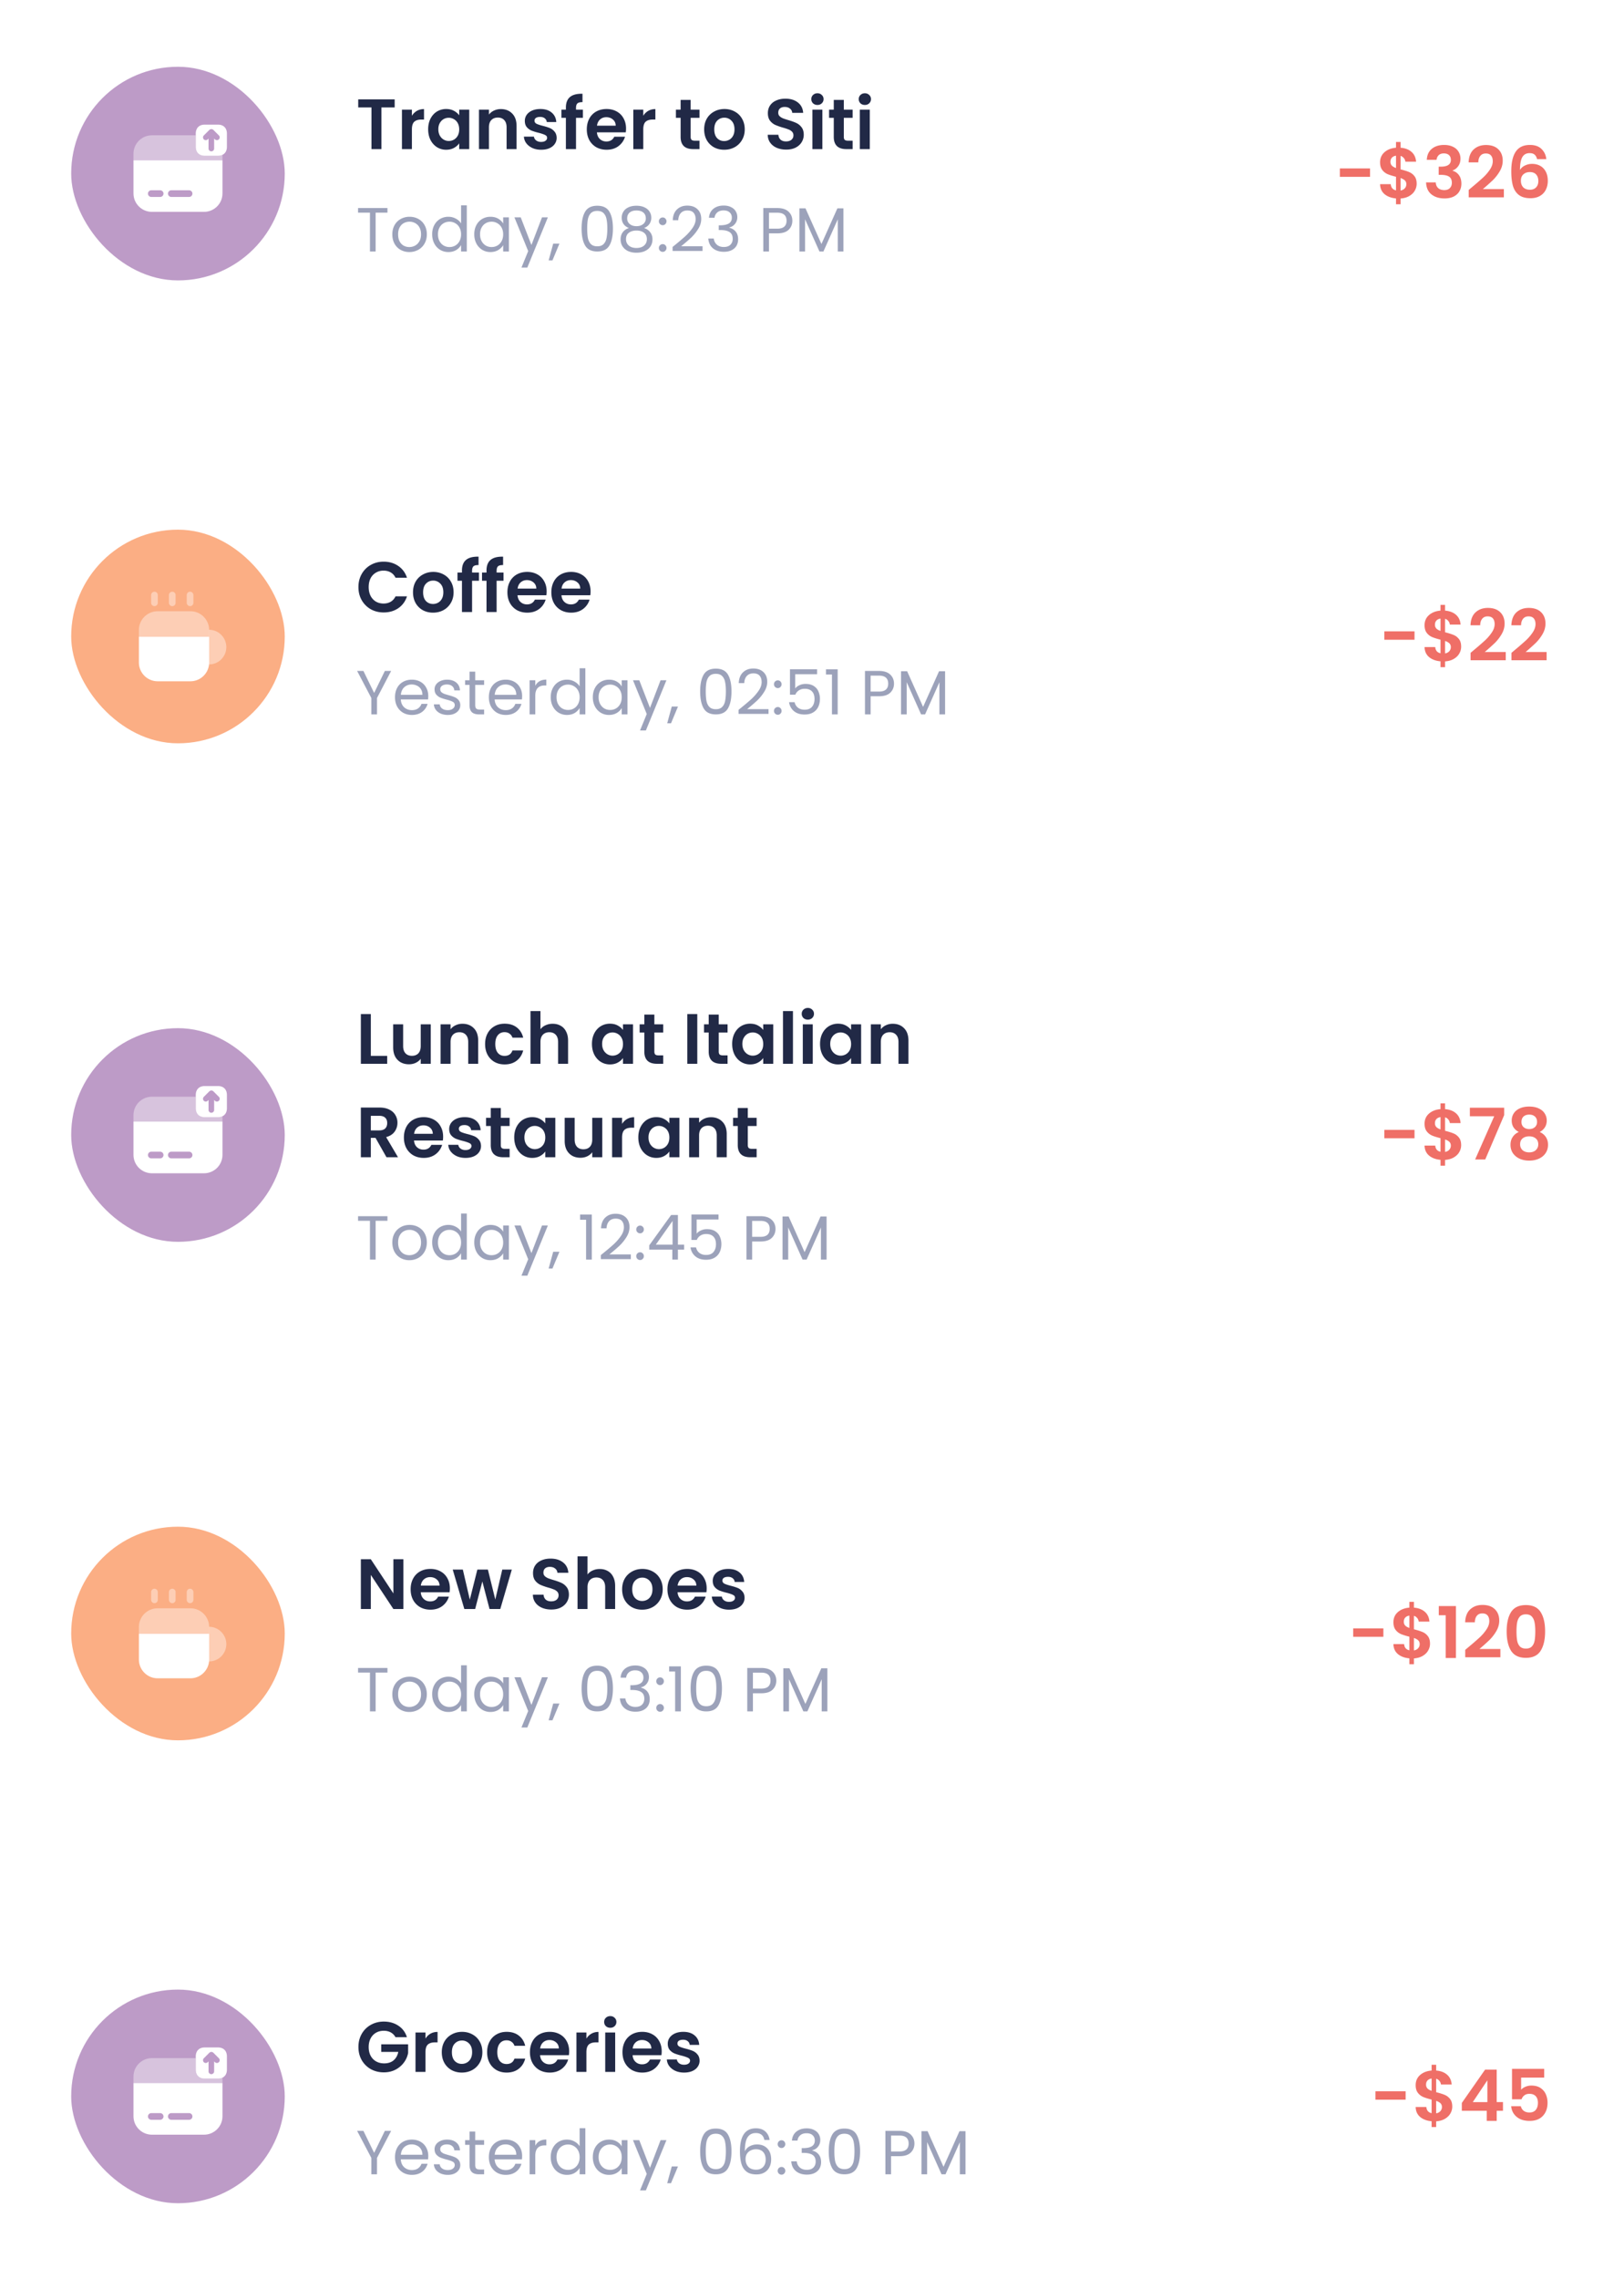 <svg xmlns="http://www.w3.org/2000/svg" width="365" height="512" fill="none"><g filter="url(#a)"><rect width="365" height="80" fill="#fff" rx="13"/><rect width="48" height="48" x="16" y="16" fill="#BD9BC7" rx="24"/><path fill="#fff" d="M48.97 29h-2.94c-1.27 0-2.03.76-2.03 2.03v2.94c0 1.27.76 2.03 2.03 2.03h2.94c1.27 0 2.03-.76 2.03-2.03v-2.94c0-1.27-.76-2.03-2.03-2.03Zm.22 3.31a.618.618 0 0 1-.44.18.62.62 0 0 1-.44-.18l-.18-.18v2.24c0 .35-.28.63-.63.63s-.63-.28-.63-.63v-2.24l-.18.18c-.24.24-.64.24-.88 0a.628.628 0 0 1 0-.88l1.25-1.25c.05-.05.12-.09.19-.12.02-.01.04-.01.06-.02.05-.02.1-.03.16-.03h.06c.07 0 .13.01.2.04h.02c.07.03.13.07.18.12.01.01.01.01.02.01l1.25 1.25c.24.24.24.64-.01.88Z"/><path fill="#fff" d="M50 35.768v1.23H30v-1.46c0-2.29 1.86-4.14 4.15-4.14H44v2.57c0 1.27.76 2.03 2.03 2.03h2.94c.4 0 .74-.07 1.03-.23Z" opacity=".4"/><path fill="#fff" d="M30 37v7.46c0 2.29 1.86 4.14 4.15 4.14h11.7c2.29 0 4.15-1.85 4.15-4.14V37H30Zm6 8.25h-2c-.41 0-.75-.34-.75-.75s.34-.75.75-.75h2c.41 0 .75.34.75.75s-.34.75-.75.75Zm6.5 0h-4c-.41 0-.75-.34-.75-.75s.34-.75.75-.75h4c.41 0 .75.34.75.75s-.34.75-.75.75Z"/><path fill="#212946" d="M88.704 23.332v1.808h-2.976v9.36h-2.24v-9.36h-2.976v-1.808h8.192Zm3.874 3.68a3.17 3.17 0 0 1 1.12-1.104c.47-.267 1.003-.4 1.6-.4v2.352h-.592c-.704 0-1.237.165-1.6.496-.352.33-.528.907-.528 1.728V34.5h-2.24v-8.864h2.24v1.376Zm3.653 3.024c0-.896.176-1.69.528-2.384.363-.693.848-1.227 1.456-1.6a3.918 3.918 0 0 1 2.064-.56c.661 0 1.237.133 1.728.4a3.51 3.51 0 0 1 1.2 1.008v-1.264h2.256V34.5h-2.256v-1.296c-.288.416-.688.763-1.2 1.04-.501.267-1.083.4-1.744.4-.747 0-1.43-.192-2.048-.576-.608-.384-1.093-.923-1.456-1.616-.352-.704-.528-1.51-.528-2.416Zm6.976.032c0-.544-.107-1.008-.32-1.392a2.185 2.185 0 0 0-.864-.896 2.266 2.266 0 0 0-1.168-.32c-.416 0-.8.101-1.152.304-.352.203-.64.501-.864.896-.213.384-.32.843-.32 1.376 0 .533.107 1.003.32 1.408.224.395.512.699.864.912.363.213.747.32 1.152.32.416 0 .805-.101 1.168-.304a2.32 2.32 0 0 0 .864-.896c.213-.395.32-.864.32-1.408Zm9.356-4.56c1.056 0 1.909.336 2.56 1.008.651.661.976 1.59.976 2.784v5.2h-2.24v-4.896c0-.704-.176-1.243-.528-1.616-.352-.384-.832-.576-1.44-.576-.619 0-1.109.192-1.472.576-.352.373-.528.912-.528 1.616V34.5h-2.24v-8.864h2.24v1.104a3.037 3.037 0 0 1 1.136-.896 3.518 3.518 0 0 1 1.536-.336Zm9.058 9.136c-.725 0-1.376-.128-1.952-.384-.576-.267-1.035-.624-1.376-1.072a2.725 2.725 0 0 1-.544-1.488h2.256c.043.341.208.624.496.848.299.224.667.336 1.104.336.427 0 .757-.085.992-.256.245-.17.368-.39.368-.656 0-.288-.149-.501-.448-.64-.288-.15-.752-.31-1.392-.48a12.287 12.287 0 0 1-1.632-.496 2.898 2.898 0 0 1-1.088-.784c-.299-.352-.448-.827-.448-1.424 0-.49.139-.939.416-1.344.288-.405.693-.725 1.216-.96.533-.235 1.157-.352 1.872-.352 1.056 0 1.899.267 2.528.8.629.523.976 1.232 1.04 2.128h-2.144a1.124 1.124 0 0 0-.448-.832c-.256-.213-.603-.32-1.04-.32-.405 0-.72.075-.944.224a.72.72 0 0 0-.32.624c0 .299.149.528.448.688.299.15.763.304 1.392.464.64.16 1.168.325 1.584.496.416.17.773.437 1.072.8.309.352.469.821.48 1.408 0 .512-.144.97-.432 1.376-.277.405-.683.725-1.216.96-.523.224-1.136.336-1.84.336Zm9.391-7.168h-1.552V34.5h-2.272v-7.024h-1.008v-1.84h1.008v-.448c0-1.088.309-1.888.928-2.4.618-.512 1.552-.752 2.8-.72v1.888c-.544-.01-.923.08-1.136.272-.214.192-.32.539-.32 1.04v.368h1.552v1.84Zm9.691 2.4c0 .32-.021.608-.064.864h-6.48c.054.64.278 1.141.672 1.504.395.363.88.544 1.456.544.832 0 1.424-.357 1.776-1.072h2.416a4.075 4.075 0 0 1-1.472 2.112c-.725.544-1.616.816-2.672.816-.853 0-1.621-.187-2.304-.56a4.122 4.122 0 0 1-1.584-1.616c-.373-.693-.56-1.493-.56-2.4 0-.917.187-1.723.56-2.416a3.911 3.911 0 0 1 1.568-1.6c.672-.373 1.446-.56 2.32-.56.843 0 1.595.181 2.256.544a3.75 3.75 0 0 1 1.552 1.552c.374.661.56 1.424.56 2.288Zm-2.32-.64c-.01-.576-.218-1.035-.624-1.376-.405-.352-.901-.528-1.488-.528-.554 0-1.024.17-1.408.512-.373.33-.602.795-.688 1.392h4.208Zm6.195-2.224c.288-.47.662-.837 1.12-1.104.47-.267 1.003-.4 1.6-.4v2.352h-.592c-.704 0-1.237.165-1.6.496-.352.33-.528.907-.528 1.728V34.5h-2.24v-8.864h2.24v1.376Zm10.65.464v4.288c0 .299.069.517.208.656.149.128.394.192.736.192h1.04V34.5h-1.408c-1.888 0-2.832-.917-2.832-2.752v-4.272h-1.056v-1.84h1.056v-2.192h2.256v2.192h1.984v1.84h-1.984Zm7.531 7.168c-.854 0-1.622-.187-2.304-.56a4.194 4.194 0 0 1-1.616-1.616c-.384-.693-.576-1.493-.576-2.4 0-.907.197-1.707.592-2.4a4.162 4.162 0 0 1 1.648-1.6c.693-.384 1.466-.576 2.32-.576.853 0 1.626.192 2.32.576a4.065 4.065 0 0 1 1.632 1.6c.405.693.608 1.493.608 2.4 0 .907-.208 1.707-.624 2.4a4.256 4.256 0 0 1-1.664 1.616c-.694.373-1.472.56-2.336.56Zm0-1.952c.405 0 .784-.096 1.136-.288.362-.203.65-.501.864-.896.213-.395.32-.875.32-1.44 0-.843-.224-1.488-.672-1.936a2.146 2.146 0 0 0-1.616-.688c-.64 0-1.179.23-1.616.688-.427.448-.64 1.093-.64 1.936s.208 1.493.624 1.952c.426.448.96.672 1.6.672Zm13.935 1.92c-.778 0-1.482-.133-2.112-.4-.618-.267-1.109-.65-1.472-1.152-.362-.501-.549-1.093-.56-1.776h2.4c.032.459.192.821.48 1.088.299.267.704.4 1.216.4.523 0 .934-.123 1.232-.368.299-.256.448-.587.448-.992 0-.33-.101-.603-.304-.816a2.025 2.025 0 0 0-.768-.496 10.427 10.427 0 0 0-1.248-.416 14.97 14.97 0 0 1-1.776-.624 3.294 3.294 0 0 1-1.168-.944c-.32-.427-.48-.992-.48-1.696 0-.661.166-1.237.496-1.728.331-.49.795-.864 1.392-1.12.598-.267 1.28-.4 2.048-.4 1.152 0 2.086.283 2.8.848.726.555 1.126 1.333 1.2 2.336h-2.464a1.243 1.243 0 0 0-.496-.944c-.298-.256-.698-.384-1.2-.384-.437 0-.789.112-1.056.336-.256.224-.384.55-.384.976 0 .299.096.55.288.752.203.192.448.352.736.48.299.117.715.256 1.248.416.726.213 1.318.427 1.776.64.459.213.854.533 1.184.96.331.427.496.987.496 1.68 0 .597-.154 1.152-.464 1.664-.309.512-.762.923-1.36 1.232-.597.299-1.306.448-2.128.448Zm7.03-10.032c-.394 0-.725-.123-.992-.368a1.283 1.283 0 0 1-.384-.944c0-.373.128-.683.384-.928.267-.256.598-.384.992-.384.395 0 .72.128.976.384.267.245.4.555.4.928s-.133.688-.4.944c-.256.245-.581.368-.976.368Zm1.104 1.056V34.5h-2.24v-8.864h2.24Zm4.822 1.84v4.288c0 .299.069.517.208.656.149.128.394.192.736.192h1.04V34.5h-1.408c-1.888 0-2.832-.917-2.832-2.752v-4.272h-1.056v-1.84h1.056v-2.192h2.256v2.192h1.984v1.84h-1.984Zm4.731-2.896c-.395 0-.726-.123-.992-.368a1.283 1.283 0 0 1-.384-.944c0-.373.128-.683.384-.928.266-.256.597-.384.992-.384.394 0 .72.128.976.384.266.245.4.555.4.928s-.134.688-.4.944c-.256.245-.582.368-.976.368Zm1.104 1.056V34.5h-2.24v-8.864h2.24Z"/><path fill="#9CA2BA" d="M87.084 47.742v1.036h-2.66V57.5H83.15v-8.722h-2.674v-1.036h6.608Zm4.914 9.884a3.967 3.967 0 0 1-1.96-.49 3.562 3.562 0 0 1-1.372-1.386c-.326-.607-.49-1.307-.49-2.1 0-.784.168-1.475.504-2.072a3.508 3.508 0 0 1 1.4-1.386 3.995 3.995 0 0 1 1.974-.49c.728 0 1.386.163 1.974.49a3.44 3.44 0 0 1 1.386 1.372c.346.597.518 1.293.518 2.086 0 .793-.177 1.493-.532 2.1a3.604 3.604 0 0 1-1.414 1.386 4.07 4.07 0 0 1-1.988.49Zm0-1.12a2.69 2.69 0 0 0 1.288-.322c.402-.215.724-.537.966-.966.252-.43.378-.952.378-1.568 0-.616-.121-1.139-.364-1.568a2.326 2.326 0 0 0-.952-.952 2.61 2.61 0 0 0-1.274-.322c-.466 0-.896.107-1.288.322-.382.205-.69.523-.924.952-.233.43-.35.952-.35 1.568 0 .625.112 1.153.336 1.582.234.43.542.751.924.966.383.205.803.308 1.26.308Zm5.133-2.87c0-.784.159-1.47.476-2.058a3.458 3.458 0 0 1 1.302-1.386 3.655 3.655 0 0 1 1.876-.49c.598 0 1.153.14 1.666.42.514.27.906.63 1.176 1.078v-4.06h1.288V57.5h-1.288v-1.442a3.03 3.03 0 0 1-1.12 1.134c-.494.29-1.073.434-1.736.434a3.55 3.55 0 0 1-1.862-.504 3.534 3.534 0 0 1-1.302-1.414c-.317-.607-.476-1.297-.476-2.072Zm6.496.014c0-.579-.116-1.083-.35-1.512a2.403 2.403 0 0 0-.952-.98 2.498 2.498 0 0 0-1.302-.35c-.476 0-.91.112-1.302.336-.392.224-.704.55-.938.98-.233.43-.35.933-.35 1.512 0 .588.117 1.101.35 1.54.234.43.546.76.938.994.392.224.826.336 1.302.336.476 0 .91-.112 1.302-.336.402-.233.719-.565.952-.994.234-.439.35-.947.35-1.526Zm2.965-.014c0-.784.159-1.47.476-2.058a3.467 3.467 0 0 1 1.302-1.386 3.628 3.628 0 0 1 1.862-.49c.672 0 1.256.145 1.75.434.495.29.864.653 1.106 1.092v-1.4h1.288V57.5h-1.288v-1.428c-.252.448-.63.821-1.134 1.12-.494.29-1.073.434-1.736.434a3.48 3.48 0 0 1-1.848-.504 3.544 3.544 0 0 1-1.302-1.414c-.317-.607-.476-1.297-.476-2.072Zm6.496.014c0-.579-.116-1.083-.35-1.512a2.403 2.403 0 0 0-.952-.98 2.498 2.498 0 0 0-1.302-.35c-.476 0-.91.112-1.302.336-.392.224-.704.55-.938.98-.233.43-.35.933-.35 1.512 0 .588.117 1.101.35 1.54.234.43.546.76.938.994.392.224.826.336 1.302.336.476 0 .91-.112 1.302-.336.402-.233.719-.565.952-.994.234-.439.35-.947.35-1.526Zm10.049-3.822-4.62 11.284h-1.316l1.512-3.696-3.094-7.588h1.414l2.408 6.216 2.38-6.216h1.316Zm2.597 5.908-1.568 3.766h-.854l1.022-3.766h1.4Zm4.982-3.402c0-1.605.261-2.856.784-3.752.522-.905 1.437-1.358 2.744-1.358 1.297 0 2.207.453 2.73 1.358.522.896.784 2.147.784 3.752 0 1.633-.262 2.903-.784 3.808-.523.905-1.433 1.358-2.73 1.358-1.307 0-2.222-.453-2.744-1.358-.523-.905-.784-2.175-.784-3.808Zm5.782 0c0-.812-.056-1.498-.168-2.058-.103-.57-.322-1.027-.658-1.372-.327-.345-.803-.518-1.428-.518-.635 0-1.12.173-1.456.518-.327.345-.546.803-.658 1.372-.103.56-.154 1.246-.154 2.058 0 .84.051 1.545.154 2.114.112.57.331 1.027.658 1.372.336.345.821.518 1.456.518.625 0 1.101-.173 1.428-.518.336-.345.555-.803.658-1.372.112-.57.168-1.274.168-2.114Zm4.857-.098c-.523-.205-.924-.504-1.204-.896-.28-.392-.42-.868-.42-1.428a2.5 2.5 0 0 1 .378-1.358c.252-.41.625-.733 1.12-.966.504-.243 1.11-.364 1.82-.364.709 0 1.311.121 1.806.364.504.233.882.555 1.134.966.261.401.392.854.392 1.358a2.42 2.42 0 0 1-.434 1.428c-.29.401-.686.7-1.19.896.578.177 1.036.49 1.372.938.345.439.518.97.518 1.596 0 .607-.15 1.139-.448 1.596-.299.448-.724.798-1.274 1.05-.542.243-1.167.364-1.876.364-.71 0-1.335-.121-1.876-.364a2.998 2.998 0 0 1-1.246-1.05c-.299-.457-.448-.99-.448-1.596 0-.625.168-1.162.504-1.61.336-.448.793-.756 1.372-.924Zm3.794-2.17c0-.57-.187-1.008-.56-1.316-.374-.308-.887-.462-1.54-.462-.644 0-1.153.154-1.526.462-.374.308-.56.751-.56 1.33 0 .523.191.943.574 1.26.392.317.896.476 1.512.476.625 0 1.129-.159 1.512-.476a1.58 1.58 0 0 0 .588-1.274Zm-2.1 2.73c-.691 0-1.256.163-1.694.49-.439.317-.658.798-.658 1.442 0 .597.21 1.078.63 1.442.429.364 1.003.546 1.722.546.718 0 1.288-.182 1.708-.546.42-.364.63-.845.63-1.442 0-.625-.215-1.101-.644-1.428-.43-.336-.994-.504-1.694-.504Zm5.906 4.788a.837.837 0 0 1-.616-.252.838.838 0 0 1-.252-.616c0-.243.084-.448.252-.616a.837.837 0 0 1 .616-.252c.233 0 .429.084.588.252a.838.838 0 0 1 .252.616.838.838 0 0 1-.252.616.778.778 0 0 1-.588.252Zm0-5.992a.837.837 0 0 1-.616-.252.838.838 0 0 1-.252-.616c0-.243.084-.448.252-.616a.837.837 0 0 1 .616-.252c.233 0 .429.084.588.252a.838.838 0 0 1 .252.616.838.838 0 0 1-.252.616.778.778 0 0 1-.588.252Zm2.21 4.886a65.831 65.831 0 0 0 2.786-2.338 11.39 11.39 0 0 0 1.694-1.918c.467-.672.7-1.33.7-1.974 0-.607-.149-1.083-.448-1.428-.289-.355-.76-.532-1.414-.532-.634 0-1.129.2-1.484.602-.345.392-.532.92-.56 1.582h-1.232c.038-1.045.355-1.853.952-2.422.598-.57 1.368-.854 2.31-.854.962 0 1.722.266 2.282.798.57.532.854 1.265.854 2.198 0 .775-.233 1.53-.7 2.268a9.979 9.979 0 0 1-1.568 1.932 40.953 40.953 0 0 1-2.254 1.932h4.816v1.064h-6.734v-.91Zm8.179-6.552c.065-.859.397-1.53.994-2.016.597-.485 1.372-.728 2.324-.728.635 0 1.181.117 1.638.35.467.224.817.532 1.05.924.243.392.364.835.364 1.33 0 .579-.168 1.078-.504 1.498-.327.42-.756.69-1.288.812v.07c.607.15 1.087.443 1.442.882s.532 1.013.532 1.722c0 .532-.121 1.013-.364 1.442-.243.42-.607.751-1.092.994-.485.243-1.069.364-1.75.364-.989 0-1.801-.257-2.436-.77-.635-.523-.989-1.26-1.064-2.212h1.232c.065.56.294 1.017.686 1.372.392.355.915.532 1.568.532s1.148-.168 1.484-.504c.345-.345.518-.789.518-1.33 0-.7-.233-1.204-.7-1.512-.467-.308-1.171-.462-2.114-.462h-.322V51.62h.336c.859-.01 1.507-.15 1.946-.42.439-.28.658-.71.658-1.288 0-.495-.163-.891-.49-1.19-.317-.299-.775-.448-1.372-.448-.579 0-1.045.15-1.4.448-.355.299-.565.7-.63 1.204h-1.246Zm18.738.672c0 .812-.28 1.489-.84 2.03-.55.532-1.395.798-2.534.798h-1.876V57.5h-1.274v-9.758h3.15c1.102 0 1.937.266 2.506.798.579.532.868 1.218.868 2.058Zm-3.374 1.778c.71 0 1.232-.154 1.568-.462.336-.308.504-.747.504-1.316 0-1.204-.69-1.806-2.072-1.806h-1.876v3.584h1.876Zm14.856-4.564V57.5h-1.274v-7.224l-3.22 7.224h-.896l-3.234-7.238V57.5h-1.274v-9.688h1.372l3.584 8.008 3.584-8.008h1.358Z"/><path fill="#EF6F67" d="M307.92 38.844v1.888h-6.784v-1.888h6.784Zm10.48 3.44c0 .555-.144 1.077-.432 1.568-.277.48-.693.88-1.248 1.2-.544.31-1.189.49-1.936.544v1.296h-1.024V45.58c-1.067-.096-1.925-.416-2.576-.96-.651-.555-.987-1.301-1.008-2.24h2.4c.064.768.459 1.232 1.184 1.392v-3.056c-.768-.192-1.387-.384-1.856-.576a3 3 0 0 1-1.216-.928c-.341-.427-.512-1.008-.512-1.744 0-.928.331-1.685.992-2.272.672-.587 1.536-.923 2.592-1.008v-1.296h1.024v1.296c1.024.085 1.84.395 2.448.928.619.533.965 1.27 1.04 2.208h-2.416a1.424 1.424 0 0 0-.336-.8 1.442 1.442 0 0 0-.736-.496v3.024c.8.203 1.429.4 1.888.592a2.87 2.87 0 0 1 1.216.912c.341.416.512.992.512 1.728Zm-5.888-4.928c0 .352.107.64.32.864.213.213.523.39.928.528V35.98c-.384.053-.688.197-.912.432-.224.235-.336.55-.336.944Zm2.272 6.448c.405-.075.72-.24.944-.496.235-.256.352-.565.352-.928 0-.352-.112-.635-.336-.848-.224-.213-.544-.39-.96-.528v2.8Zm5.893-6.896c.053-1.067.427-1.888 1.12-2.464.704-.587 1.627-.88 2.768-.88.779 0 1.445.139 2 .416.555.267.971.635 1.248 1.104.288.459.432.981.432 1.568 0 .672-.176 1.243-.528 1.712-.341.459-.752.768-1.232.928v.064c.619.192 1.099.533 1.44 1.024.352.49.528 1.12.528 1.888 0 .64-.149 1.21-.448 1.712-.288.501-.72.896-1.296 1.184-.565.277-1.248.416-2.048.416-1.205 0-2.187-.304-2.944-.912-.757-.608-1.157-1.504-1.2-2.688h2.176c.021.523.197.944.528 1.264.341.31.805.464 1.392.464.544 0 .96-.15 1.248-.448.299-.31.448-.704.448-1.184 0-.64-.203-1.099-.608-1.376-.405-.277-1.035-.416-1.888-.416h-.464v-1.84h.464c1.515 0 2.272-.507 2.272-1.52 0-.459-.139-.816-.416-1.072-.267-.256-.656-.384-1.168-.384-.501 0-.891.139-1.168.416-.267.267-.421.608-.464 1.024h-2.192Zm10.25 6.064a62.276 62.276 0 0 0 2.448-2.128 10.113 10.113 0 0 0 1.52-1.792c.405-.619.608-1.227.608-1.824 0-.544-.128-.97-.384-1.28-.256-.31-.651-.464-1.184-.464-.533 0-.944.181-1.232.544-.288.352-.437.837-.448 1.456h-2.176c.043-1.28.421-2.25 1.136-2.912.725-.661 1.643-.992 2.752-.992 1.216 0 2.149.325 2.8.976.651.64.976 1.488.976 2.544 0 .832-.224 1.627-.672 2.384a9.63 9.63 0 0 1-1.536 1.984 50.64 50.64 0 0 1-2.256 2.016h4.72v1.856h-7.904v-1.664l.832-.704Zm14.532-6.224c-.107-.448-.294-.784-.56-1.008-.256-.224-.63-.336-1.12-.336-.736 0-1.28.299-1.632.896-.342.587-.518 1.547-.528 2.88a2.546 2.546 0 0 1 1.12-.992 3.526 3.526 0 0 1 1.6-.368c.693 0 1.306.15 1.84.448.533.299.949.736 1.248 1.312.298.565.448 1.248.448 2.048 0 .757-.155 1.435-.464 2.032a3.244 3.244 0 0 1-1.328 1.376c-.587.33-1.286.496-2.096.496-1.11 0-1.984-.245-2.624-.736-.63-.49-1.072-1.173-1.328-2.048-.246-.885-.368-1.973-.368-3.264 0-1.952.336-3.424 1.007-4.416.673-1.003 1.734-1.504 3.185-1.504 1.12 0 1.989.304 2.608.912.618.608.976 1.365 1.072 2.272h-2.08Zm-1.632 2.912c-.566 0-1.04.165-1.424.496-.384.33-.576.81-.576 1.44 0 .63.176 1.125.528 1.488.362.363.869.544 1.52.544.576 0 1.029-.176 1.36-.528.341-.352.512-.827.512-1.424 0-.619-.166-1.11-.496-1.472-.32-.363-.795-.544-1.424-.544Z"/></g><g filter="url(#b)"><rect width="365" height="80" y="104" fill="#fff" rx="13"/><rect width="48" height="48" x="16" y="120" fill="#FBAE84" rx="24"/><path fill="#fff" d="M47.007 142.537v1.53h-15.79v-1.53c0-2.32 1.89-4.21 4.21-4.21h7.37c2.32 0 4.21 1.89 4.21 4.21Z" opacity=".4"/><path fill="#fff" d="M47.007 144.064v5.79c0 2.32-1.89 4.21-4.21 4.21h-7.37c-2.32 0-4.21-1.89-4.21-4.21v-5.79h15.79Z"/><path fill="#fff" d="M34.717 137.186c-.41 0-.75-.34-.75-.75v-1.75c0-.41.34-.75.75-.75s.75.34.75.75v1.75c0 .42-.34.75-.75.75Zm4 0c-.41 0-.75-.34-.75-.75v-1.75c0-.41.34-.75.75-.75s.75.34.75.75v1.75c0 .42-.34.75-.75.75Zm4 0c-.41 0-.75-.34-.75-.75v-1.75c0-.41.34-.75.75-.75s.75.34.75.75v1.75c0 .42-.34.75-.75.75Zm8.15 9.201c0 2.15-1.74 3.89-3.89 3.89v-7.79c2.14 0 3.89 1.75 3.89 3.9Z" opacity=".4"/><path fill="#212946" d="M80.56 132.9c0-1.099.245-2.08.736-2.944a5.31 5.31 0 0 1 2.032-2.032c.864-.491 1.83-.736 2.896-.736 1.248 0 2.341.32 3.28.96.939.64 1.595 1.525 1.968 2.656h-2.576c-.256-.533-.619-.933-1.088-1.2-.459-.267-.992-.4-1.6-.4a3.31 3.31 0 0 0-1.744.464 3.128 3.128 0 0 0-1.184 1.28c-.277.555-.416 1.205-.416 1.952 0 .736.139 1.387.416 1.952.288.555.683.987 1.184 1.296.512.299 1.093.448 1.744.448.608 0 1.141-.133 1.6-.4.47-.277.832-.683 1.088-1.216h2.576c-.373 1.141-1.03 2.032-1.968 2.672-.928.629-2.021.944-3.28.944-1.067 0-2.032-.24-2.896-.72a5.466 5.466 0 0 1-2.032-2.032c-.49-.864-.736-1.845-.736-2.944Zm16.761 5.744c-.853 0-1.621-.187-2.304-.56a4.203 4.203 0 0 1-1.616-1.616c-.384-.693-.576-1.493-.576-2.4 0-.907.198-1.707.592-2.4a4.168 4.168 0 0 1 1.648-1.6c.694-.384 1.467-.576 2.32-.576.854 0 1.627.192 2.32.576a4.054 4.054 0 0 1 1.632 1.6c.406.693.608 1.493.608 2.4 0 .907-.208 1.707-.624 2.4a4.253 4.253 0 0 1-1.664 1.616c-.693.373-1.472.56-2.336.56Zm0-1.952c.406 0 .784-.096 1.136-.288a2.19 2.19 0 0 0 .864-.896c.214-.395.32-.875.32-1.44 0-.843-.224-1.488-.672-1.936a2.144 2.144 0 0 0-1.616-.688c-.64 0-1.178.229-1.616.688-.426.448-.64 1.093-.64 1.936s.208 1.493.624 1.952c.427.448.96.672 1.6.672Zm10.331-5.216H106.1v7.024h-2.272v-7.024h-1.008v-1.84h1.008v-.448c0-1.088.31-1.888.928-2.4.619-.512 1.552-.752 2.8-.72v1.888c-.544-.011-.922.08-1.136.272-.213.192-.32.539-.32 1.04v.368h1.552v1.84Zm5.516 0h-1.552v7.024h-2.272v-7.024h-1.008v-1.84h1.008v-.448c0-1.088.309-1.888.928-2.4s1.552-.752 2.8-.72v1.888c-.544-.011-.923.08-1.136.272-.213.192-.32.539-.32 1.04v.368h1.552v1.84Zm9.692 2.4c0 .32-.022.608-.064.864h-6.48c.053.64.277 1.141.672 1.504.394.363.88.544 1.456.544.832 0 1.424-.357 1.776-1.072h2.416a4.083 4.083 0 0 1-1.472 2.112c-.726.544-1.616.816-2.672.816-.854 0-1.622-.187-2.304-.56a4.124 4.124 0 0 1-1.584-1.616c-.374-.693-.56-1.493-.56-2.4 0-.917.186-1.723.56-2.416a3.905 3.905 0 0 1 1.568-1.6c.672-.373 1.445-.56 2.32-.56.842 0 1.594.181 2.256.544.672.363 1.189.88 1.552 1.552.373.661.56 1.424.56 2.288Zm-2.32-.64c-.011-.576-.219-1.035-.624-1.376-.406-.352-.902-.528-1.488-.528-.555 0-1.024.171-1.408.512-.374.331-.603.795-.688 1.392h4.208Zm12.195.64c0 .32-.022.608-.064.864h-6.48c.053.64.277 1.141.672 1.504.394.363.88.544 1.456.544.832 0 1.424-.357 1.776-1.072h2.416a4.083 4.083 0 0 1-1.472 2.112c-.726.544-1.616.816-2.672.816-.854 0-1.622-.187-2.304-.56a4.124 4.124 0 0 1-1.584-1.616c-.374-.693-.56-1.493-.56-2.4 0-.917.186-1.723.56-2.416a3.905 3.905 0 0 1 1.568-1.6c.672-.373 1.445-.56 2.32-.56.842 0 1.594.181 2.256.544.672.363 1.189.88 1.552 1.552.373.661.56 1.424.56 2.288Zm-2.32-.64c-.011-.576-.219-1.035-.624-1.376-.406-.352-.902-.528-1.488-.528-.555 0-1.024.171-1.408.512-.374.331-.603.795-.688 1.392h4.208Z"/><path fill="#9CA2BA" d="m87.91 151.742-3.178 6.076v3.682h-1.274v-3.682l-3.192-6.076h1.414l2.408 4.942 2.408-4.942h1.414Zm8.344 5.628c0 .243-.014.499-.042.77H90.08c.046.756.303 1.349.77 1.778.476.42 1.05.63 1.722.63.55 0 1.008-.126 1.372-.378.373-.261.634-.607.784-1.036H96.1a3.335 3.335 0 0 1-1.232 1.806c-.616.457-1.382.686-2.296.686-.728 0-1.382-.163-1.96-.49a3.497 3.497 0 0 1-1.344-1.386c-.327-.607-.49-1.307-.49-2.1 0-.793.158-1.489.476-2.086a3.308 3.308 0 0 1 1.33-1.372c.578-.327 1.241-.49 1.988-.49.728 0 1.372.159 1.932.476.56.317.99.756 1.288 1.316.308.551.462 1.176.462 1.876Zm-1.316-.266c0-.485-.108-.901-.322-1.246a2.023 2.023 0 0 0-.882-.798 2.626 2.626 0 0 0-1.218-.28c-.644 0-1.195.205-1.652.616-.448.411-.705.98-.77 1.708h4.844Zm5.713 4.522a4.052 4.052 0 0 1-1.582-.294c-.466-.205-.835-.485-1.106-.84a2.27 2.27 0 0 1-.448-1.246h1.316c.038.383.215.695.532.938.327.243.752.364 1.274.364.486 0 .868-.107 1.148-.322.28-.215.42-.485.42-.812a.786.786 0 0 0-.448-.742c-.298-.168-.76-.331-1.386-.49a11.422 11.422 0 0 1-1.4-.448 2.66 2.66 0 0 1-.924-.686c-.252-.308-.378-.709-.378-1.204 0-.392.117-.751.35-1.078.234-.327.565-.583.994-.77.43-.196.92-.294 1.47-.294.85 0 1.536.215 2.058.644.523.429.803 1.017.84 1.764h-1.274a1.307 1.307 0 0 0-.49-.966c-.289-.243-.681-.364-1.176-.364-.457 0-.82.098-1.092.294-.27.196-.406.453-.406.77 0 .252.08.462.238.63.168.159.374.289.616.392.252.093.598.201 1.036.322.551.149.999.299 1.344.448.346.14.64.355.882.644.252.289.383.667.392 1.134 0 .42-.116.798-.35 1.134-.233.336-.564.602-.994.798-.42.187-.905.28-1.456.28Zm6.153-6.748v4.522c0 .373.079.639.238.798.159.149.434.224.826.224h.938v1.078h-1.148c-.709 0-1.241-.163-1.596-.49-.355-.327-.532-.863-.532-1.61v-4.522h-.994v-1.05h.994v-1.932h1.274v1.932h2.002v1.05h-2.002Zm10.545 2.492c0 .243-.014.499-.042.77h-6.132c.047.756.304 1.349.77 1.778.476.42 1.05.63 1.722.63.551 0 1.008-.126 1.372-.378.374-.261.635-.607.784-1.036h1.372a3.332 3.332 0 0 1-1.232 1.806c-.616.457-1.381.686-2.296.686-.728 0-1.381-.163-1.96-.49a3.503 3.503 0 0 1-1.344-1.386c-.326-.607-.49-1.307-.49-2.1 0-.793.159-1.489.476-2.086a3.315 3.315 0 0 1 1.33-1.372c.579-.327 1.242-.49 1.988-.49.728 0 1.372.159 1.932.476.56.317.99.756 1.288 1.316.308.551.462 1.176.462 1.876Zm-1.316-.266c0-.485-.107-.901-.322-1.246a2.015 2.015 0 0 0-.882-.798 2.626 2.626 0 0 0-1.218-.28c-.644 0-1.194.205-1.652.616-.448.411-.704.98-.77 1.708h4.844Zm4.272-2.03c.224-.439.541-.779.952-1.022.42-.243.929-.364 1.526-.364v1.316h-.336c-1.428 0-2.142.775-2.142 2.324v4.172h-1.274v-7.672h1.274v1.246Zm3.473 2.562c0-.784.158-1.47.476-2.058a3.458 3.458 0 0 1 1.302-1.386 3.65 3.65 0 0 1 1.876-.49c.597 0 1.152.14 1.666.42.513.271.905.63 1.176 1.078v-4.06h1.288v10.36h-1.288v-1.442c-.252.457-.626.835-1.12 1.134-.495.289-1.074.434-1.736.434a3.548 3.548 0 0 1-1.862-.504 3.528 3.528 0 0 1-1.302-1.414c-.318-.607-.476-1.297-.476-2.072Zm6.496.014c0-.579-.117-1.083-.35-1.512a2.418 2.418 0 0 0-.952-.98 2.5 2.5 0 0 0-1.302-.35c-.476 0-.91.112-1.302.336a2.438 2.438 0 0 0-.938.98c-.234.429-.35.933-.35 1.512 0 .588.116 1.101.35 1.54.233.429.546.761.938.994.392.224.826.336 1.302.336.476 0 .91-.112 1.302-.336.401-.233.718-.565.952-.994.233-.439.35-.947.35-1.526Zm2.965-.014c0-.784.158-1.47.476-2.058a3.458 3.458 0 0 1 1.302-1.386c.56-.327 1.18-.49 1.862-.49.672 0 1.255.145 1.75.434.494.289.863.653 1.106 1.092v-1.4h1.288v7.672h-1.288v-1.428c-.252.448-.63.821-1.134 1.12-.495.289-1.074.434-1.736.434a3.474 3.474 0 0 1-1.848-.504 3.528 3.528 0 0 1-1.302-1.414c-.318-.607-.476-1.297-.476-2.072Zm6.496.014c0-.579-.117-1.083-.35-1.512a2.418 2.418 0 0 0-.952-.98 2.5 2.5 0 0 0-1.302-.35c-.476 0-.91.112-1.302.336a2.438 2.438 0 0 0-.938.98c-.234.429-.35.933-.35 1.512 0 .588.116 1.101.35 1.54.233.429.546.761.938.994.392.224.826.336 1.302.336.476 0 .91-.112 1.302-.336.401-.233.718-.565.952-.994.233-.439.35-.947.35-1.526Zm10.049-3.822-4.62 11.284h-1.316l1.512-3.696-3.094-7.588h1.414l2.408 6.216 2.38-6.216h1.316Zm2.596 5.908-1.568 3.766h-.854l1.022-3.766h1.4Zm4.982-3.402c0-1.605.261-2.856.784-3.752.523-.905 1.437-1.358 2.744-1.358 1.297 0 2.207.453 2.73 1.358.523.896.784 2.147.784 3.752 0 1.633-.261 2.903-.784 3.808-.523.905-1.433 1.358-2.73 1.358-1.307 0-2.221-.453-2.744-1.358-.523-.905-.784-2.175-.784-3.808Zm5.782 0c0-.812-.056-1.498-.168-2.058-.103-.569-.322-1.027-.658-1.372-.327-.345-.803-.518-1.428-.518-.635 0-1.12.173-1.456.518-.327.345-.546.803-.658 1.372-.103.56-.154 1.246-.154 2.058 0 .84.051 1.545.154 2.114.112.569.331 1.027.658 1.372.336.345.821.518 1.456.518.625 0 1.101-.173 1.428-.518.336-.345.555-.803.658-1.372.112-.569.168-1.274.168-2.114Zm2.855 4.144c1.185-.952 2.114-1.731 2.786-2.338a11.378 11.378 0 0 0 1.694-1.918c.467-.672.7-1.33.7-1.974 0-.607-.149-1.083-.448-1.428-.289-.355-.761-.532-1.414-.532-.635 0-1.129.201-1.484.602-.345.392-.532.919-.56 1.582h-1.232c.037-1.045.355-1.853.952-2.422.597-.569 1.367-.854 2.31-.854.961 0 1.722.266 2.282.798.569.532.854 1.265.854 2.198 0 .775-.233 1.531-.7 2.268a9.979 9.979 0 0 1-1.568 1.932 40.693 40.693 0 0 1-2.254 1.932h4.816v1.064h-6.734v-.91Zm8.823 1.106a.837.837 0 0 1-.616-.252.837.837 0 0 1-.252-.616c0-.243.084-.448.252-.616a.837.837 0 0 1 .616-.252c.233 0 .429.084.588.252a.837.837 0 0 1 .252.616.837.837 0 0 1-.252.616.778.778 0 0 1-.588.252Zm0-5.992a.837.837 0 0 1-.616-.252.837.837 0 0 1-.252-.616c0-.243.084-.448.252-.616a.837.837 0 0 1 .616-.252c.233 0 .429.084.588.252a.837.837 0 0 1 .252.616.837.837 0 0 1-.252.616.778.778 0 0 1-.588.252Zm8.818-3.108h-4.914v3.192c.215-.299.532-.541.952-.728.42-.196.873-.294 1.358-.294.775 0 1.405.163 1.89.49.486.317.831.733 1.036 1.246a4.06 4.06 0 0 1 .322 1.61c0 .672-.126 1.274-.378 1.806a2.855 2.855 0 0 1-1.162 1.26c-.513.308-1.152.462-1.918.462-.98 0-1.773-.252-2.38-.756-.606-.504-.975-1.176-1.106-2.016h1.246c.122.532.378.947.77 1.246.392.299.887.448 1.484.448.738 0 1.293-.219 1.666-.658.374-.448.56-1.036.56-1.764s-.186-1.288-.56-1.68c-.373-.401-.924-.602-1.652-.602-.494 0-.928.121-1.302.364-.364.233-.63.555-.798.966h-1.204v-5.712h6.09v1.12Zm2.001.056v-1.162h2.632V161.5h-1.288v-8.96h-1.344Zm15.287 2.058c0 .812-.28 1.489-.84 2.03-.55.532-1.395.798-2.534.798h-1.876v4.074h-1.274v-9.758h3.15c1.102 0 1.937.266 2.506.798.579.532.868 1.218.868 2.058Zm-3.374 1.778c.71 0 1.232-.154 1.568-.462.336-.308.504-.747.504-1.316 0-1.204-.69-1.806-2.072-1.806h-1.876v3.584h1.876Zm14.856-4.564v9.688h-1.274v-7.224l-3.22 7.224h-.896l-3.234-7.238v7.238h-1.274v-9.688h1.372l3.584 8.008 3.584-8.008h1.358Z"/><path fill="#EF6F67" d="M317.92 142.844v1.888h-6.784v-1.888h6.784Zm10.48 3.44c0 .555-.144 1.077-.432 1.568-.277.48-.693.88-1.248 1.2-.544.309-1.189.491-1.936.544v1.296h-1.024v-1.312c-1.067-.096-1.925-.416-2.576-.96-.651-.555-.987-1.301-1.008-2.24h2.4c.064.768.459 1.232 1.184 1.392v-3.056c-.768-.192-1.387-.384-1.856-.576a2.998 2.998 0 0 1-1.216-.928c-.341-.427-.512-1.008-.512-1.744 0-.928.331-1.685.992-2.272.672-.587 1.536-.923 2.592-1.008v-1.296h1.024v1.296c1.024.085 1.84.395 2.448.928.619.533.965 1.269 1.04 2.208h-2.416a1.424 1.424 0 0 0-.336-.8 1.44 1.44 0 0 0-.736-.496v3.024c.8.203 1.429.4 1.888.592.469.181.875.485 1.216.912.341.416.512.992.512 1.728Zm-5.888-4.928c0 .352.107.64.32.864.213.213.523.389.928.528v-2.768c-.384.053-.688.197-.912.432-.224.235-.336.549-.336.944Zm2.272 6.448c.405-.075.72-.24.944-.496.235-.256.352-.565.352-.928 0-.352-.112-.635-.336-.848-.224-.213-.544-.389-.96-.528v2.8Zm6.565-.832a62.276 62.276 0 0 0 2.448-2.128 10.103 10.103 0 0 0 1.52-1.792c.405-.619.608-1.227.608-1.824 0-.544-.128-.971-.384-1.28-.256-.309-.651-.464-1.184-.464-.533 0-.944.181-1.232.544-.288.352-.437.837-.448 1.456h-2.176c.043-1.28.421-2.251 1.136-2.912.725-.661 1.643-.992 2.752-.992 1.216 0 2.149.325 2.8.976.651.64.976 1.488.976 2.544 0 .832-.224 1.627-.672 2.384a9.63 9.63 0 0 1-1.536 1.984 50.264 50.264 0 0 1-2.256 2.016h4.72v1.856h-7.904v-1.664l.832-.704Zm9.187 0a62.276 62.276 0 0 0 2.448-2.128 10.103 10.103 0 0 0 1.52-1.792c.406-.619.608-1.227.608-1.824 0-.544-.128-.971-.384-1.28-.256-.309-.65-.464-1.184-.464-.533 0-.944.181-1.232.544-.288.352-.437.837-.448 1.456h-2.176c.043-1.28.422-2.251 1.136-2.912.726-.661 1.643-.992 2.752-.992 1.216 0 2.15.325 2.8.976.651.64.976 1.488.976 2.544 0 .832-.224 1.627-.672 2.384a9.63 9.63 0 0 1-1.536 1.984 50.264 50.264 0 0 1-2.256 2.016h4.72v1.856h-7.904v-1.664l.832-.704Z"/></g><g filter="url(#c)"><rect width="365" height="96" y="208" fill="#fff" rx="13"/><rect width="48" height="48" x="16" y="232" fill="#BD9BC7" rx="24"/><path fill="#fff" d="M48.97 245h-2.94c-1.27 0-2.03.76-2.03 2.03v2.94c0 1.27.76 2.03 2.03 2.03h2.94c1.27 0 2.03-.76 2.03-2.03v-2.94c0-1.27-.76-2.03-2.03-2.03Zm.22 3.31a.63.63 0 0 1-.678.134.63.63 0 0 1-.202-.134l-.18-.18v2.24c0 .35-.28.63-.63.63s-.63-.28-.63-.63v-2.24l-.18.18c-.24.24-.64.24-.88 0a.627.627 0 0 1 0-.88l1.25-1.25c.05-.05.12-.09.19-.12.02-.01.04-.01.06-.02.05-.02.1-.03.16-.03h.06c.07 0 .13.01.2.04h.02c.07.03.13.07.18.12.01.01.01.01.02.01l1.25 1.25c.24.24.24.64-.01.88Z"/><path fill="#fff" d="M50 251.768v1.23H30v-1.46c0-2.29 1.86-4.14 4.15-4.14H44v2.57c0 1.27.76 2.03 2.03 2.03h2.94c.4 0 .74-.07 1.03-.23Z" opacity=".4"/><path fill="#fff" d="M30 253v7.46c0 2.29 1.86 4.14 4.15 4.14h11.7c2.29 0 4.15-1.85 4.15-4.14V253H30Zm6 8.25h-2c-.41 0-.75-.34-.75-.75s.34-.75.75-.75h2c.41 0 .75.34.75.75s-.34.75-.75.75Zm6.5 0h-4c-.41 0-.75-.34-.75-.75s.34-.75.75-.75h4c.41 0 .75.34.75.75s-.34.75-.75.75Z"/><path fill="#212946" d="M83.344 238.224h3.68V240h-5.92v-11.168h2.24v9.392Zm13.472-7.088V240H94.56v-1.12a3.012 3.012 0 0 1-1.136.912c-.459.213-.96.32-1.504.32-.694 0-1.307-.144-1.84-.432a3.22 3.22 0 0 1-1.264-1.296c-.299-.576-.448-1.259-.448-2.048v-5.2h2.24v4.88c0 .704.176 1.248.528 1.632.352.373.832.56 1.44.56.618 0 1.104-.187 1.456-.56.352-.384.528-.928.528-1.632v-4.88h2.256Zm7.122-.128c1.056 0 1.909.336 2.56 1.008.651.661.976 1.589.976 2.784v5.2h-2.24v-4.896c0-.704-.176-1.243-.528-1.616-.352-.384-.832-.576-1.44-.576-.619 0-1.109.192-1.472.576-.352.373-.528.912-.528 1.616V240h-2.24v-8.864h2.24v1.104a3.034 3.034 0 0 1 1.136-.896 3.518 3.518 0 0 1 1.536-.336Zm5.09 4.56c0-.917.187-1.717.56-2.4a3.936 3.936 0 0 1 1.552-1.6c.661-.384 1.419-.576 2.272-.576 1.099 0 2.005.277 2.72.832.725.544 1.211 1.312 1.456 2.304h-2.416a1.71 1.71 0 0 0-.656-.896c-.299-.224-.672-.336-1.12-.336-.64 0-1.147.235-1.52.704-.373.459-.56 1.115-.56 1.968 0 .843.187 1.499.56 1.968.373.459.88.688 1.52.688.907 0 1.499-.405 1.776-1.216h2.416c-.245.96-.731 1.723-1.456 2.288-.725.565-1.632.848-2.72.848-.853 0-1.611-.187-2.272-.56a4.07 4.07 0 0 1-1.552-1.6c-.373-.693-.56-1.499-.56-2.416Zm15.193-4.56c.672 0 1.269.149 1.792.448.523.288.928.72 1.216 1.296.299.565.448 1.248.448 2.048v5.2h-2.24v-4.896c0-.704-.176-1.243-.528-1.616-.352-.384-.832-.576-1.44-.576-.619 0-1.109.192-1.472.576-.352.373-.528.912-.528 1.616V240h-2.24v-11.84h2.24v4.08a2.854 2.854 0 0 1 1.152-.896 3.736 3.736 0 0 1 1.6-.336Zm8.823 4.528c0-.896.176-1.691.528-2.384.362-.693.848-1.227 1.456-1.6a3.917 3.917 0 0 1 2.064-.56c.661 0 1.237.133 1.728.4.501.267.901.603 1.2 1.008v-1.264h2.256V240h-2.256v-1.296c-.288.416-.688.763-1.2 1.04-.502.267-1.083.4-1.744.4-.747 0-1.43-.192-2.048-.576-.608-.384-1.094-.923-1.456-1.616-.352-.704-.528-1.509-.528-2.416Zm6.976.032c0-.544-.107-1.008-.32-1.392a2.198 2.198 0 0 0-.864-.896 2.269 2.269 0 0 0-1.168-.32c-.416 0-.8.101-1.152.304-.352.203-.64.501-.864.896-.214.384-.32.843-.32 1.376 0 .533.106 1.003.32 1.408.224.395.512.699.864.912.362.213.746.32 1.152.32.416 0 .805-.101 1.168-.304.362-.213.65-.512.864-.896.213-.395.32-.864.32-1.408Zm7.051-2.592v4.288c0 .299.07.517.208.656.15.128.395.192.736.192h1.04V240h-1.408c-1.888 0-2.832-.917-2.832-2.752v-4.272h-1.056v-1.84h1.056v-2.192h2.256v2.192h1.984v1.84h-1.984Zm9.648-4.144V240h-2.24v-11.168h2.24Zm4.821 4.144v4.288c0 .299.069.517.208.656.149.128.395.192.736.192h1.04V240h-1.408c-1.888 0-2.832-.917-2.832-2.752v-4.272h-1.056v-1.84h1.056v-2.192h2.256v2.192h1.984v1.84h-1.984Zm3.019 2.56c0-.896.176-1.691.528-2.384.363-.693.848-1.227 1.456-1.6a3.922 3.922 0 0 1 2.064-.56c.662 0 1.238.133 1.728.4.502.267.902.603 1.2 1.008v-1.264h2.256V240h-2.256v-1.296c-.288.416-.688.763-1.2 1.04-.501.267-1.082.4-1.744.4a3.81 3.81 0 0 1-2.048-.576c-.608-.384-1.093-.923-1.456-1.616-.352-.704-.528-1.509-.528-2.416Zm6.976.032c0-.544-.106-1.008-.32-1.392a2.185 2.185 0 0 0-.864-.896 2.266 2.266 0 0 0-1.168-.32c-.416 0-.8.101-1.152.304-.352.203-.64.501-.864.896-.213.384-.32.843-.32 1.376 0 .533.107 1.003.32 1.408.224.395.512.699.864.912.363.213.747.32 1.152.32a2.35 2.35 0 0 0 1.168-.304 2.32 2.32 0 0 0 .864-.896c.214-.395.32-.864.32-1.408Zm6.684-7.408V240h-2.24v-11.84h2.24Zm3.349 1.92c-.395 0-.725-.123-.992-.368a1.284 1.284 0 0 1-.384-.944c0-.373.128-.683.384-.928.267-.256.597-.384.992-.384s.72.128.976.384c.267.245.4.555.4.928s-.133.688-.4.944c-.256.245-.581.368-.976.368Zm1.104 1.056V240h-2.24v-8.864h2.24Zm1.637 4.4c0-.896.176-1.691.528-2.384.363-.693.848-1.227 1.456-1.6a3.922 3.922 0 0 1 2.064-.56c.662 0 1.238.133 1.728.4.502.267.902.603 1.2 1.008v-1.264h2.256V240h-2.256v-1.296c-.288.416-.688.763-1.2 1.04-.501.267-1.082.4-1.744.4a3.81 3.81 0 0 1-2.048-.576c-.608-.384-1.093-.923-1.456-1.616-.352-.704-.528-1.509-.528-2.416Zm6.976.032c0-.544-.106-1.008-.32-1.392a2.185 2.185 0 0 0-.864-.896 2.266 2.266 0 0 0-1.168-.32c-.416 0-.8.101-1.152.304-.352.203-.64.501-.864.896-.213.384-.32.843-.32 1.376 0 .533.107 1.003.32 1.408.224.395.512.699.864.912.363.213.747.32 1.152.32a2.35 2.35 0 0 0 1.168-.304 2.32 2.32 0 0 0 .864-.896c.214-.395.32-.864.32-1.408Zm9.356-4.56c1.056 0 1.909.336 2.56 1.008.651.661.976 1.589.976 2.784v5.2h-2.24v-4.896c0-.704-.176-1.243-.528-1.616-.352-.384-.832-.576-1.44-.576-.619 0-1.109.192-1.472.576-.352.373-.528.912-.528 1.616V240h-2.24v-8.864h2.24v1.104a3.034 3.034 0 0 1 1.136-.896 3.518 3.518 0 0 1 1.536-.336ZM86.864 261l-2.464-4.352h-1.056V261h-2.24v-11.168h4.192c.864 0 1.6.155 2.208.464.608.299 1.061.709 1.36 1.232a3.27 3.27 0 0 1 .464 1.728 3.36 3.36 0 0 1-.64 2c-.427.587-1.061.992-1.904 1.216L89.456 261h-2.592Zm-3.52-6.032h1.872c.608 0 1.061-.144 1.36-.432.299-.299.448-.709.448-1.232 0-.512-.15-.907-.448-1.184-.299-.288-.752-.432-1.36-.432h-1.872v3.28Zm16.25 1.408c0 .32-.021.608-.064.864h-6.48c.053.64.277 1.141.672 1.504s.88.544 1.456.544c.832 0 1.424-.357 1.776-1.072h2.416a4.081 4.081 0 0 1-1.472 2.112c-.725.544-1.616.816-2.672.816-.853 0-1.621-.187-2.304-.56a4.124 4.124 0 0 1-1.584-1.616c-.373-.693-.56-1.493-.56-2.4 0-.917.187-1.723.56-2.416a3.907 3.907 0 0 1 1.568-1.6c.672-.373 1.445-.56 2.32-.56.843 0 1.595.181 2.256.544a3.75 3.75 0 0 1 1.552 1.552c.373.661.56 1.424.56 2.288Zm-2.32-.64c-.01-.576-.219-1.035-.624-1.376-.405-.352-.901-.528-1.488-.528-.555 0-1.024.171-1.408.512-.373.331-.603.795-.688 1.392h4.208Zm7.347 5.408c-.725 0-1.376-.128-1.952-.384-.576-.267-1.035-.624-1.376-1.072a2.725 2.725 0 0 1-.544-1.488h2.256c.043.341.208.624.496.848.299.224.667.336 1.104.336.427 0 .757-.085.992-.256.245-.171.368-.389.368-.656 0-.288-.149-.501-.448-.64-.288-.149-.752-.309-1.392-.48a12.242 12.242 0 0 1-1.632-.496 2.902 2.902 0 0 1-1.088-.784c-.299-.352-.448-.827-.448-1.424 0-.491.139-.939.416-1.344.288-.405.693-.725 1.216-.96.533-.235 1.157-.352 1.872-.352 1.056 0 1.899.267 2.528.8.629.523.976 1.232 1.04 2.128h-2.144a1.124 1.124 0 0 0-.448-.832c-.256-.213-.603-.32-1.04-.32-.405 0-.72.075-.944.224a.72.72 0 0 0-.32.624c0 .299.149.528.448.688.299.149.763.304 1.392.464.64.16 1.168.325 1.584.496.416.171.773.437 1.072.8.309.352.469.821.48 1.408 0 .512-.144.971-.432 1.376-.277.405-.683.725-1.216.96-.523.224-1.136.336-1.84.336Zm7.935-7.168v4.288c0 .299.069.517.208.656.149.128.394.192.736.192h1.04V261h-1.408c-1.888 0-2.832-.917-2.832-2.752v-4.272h-1.056v-1.84h1.056v-2.192h2.256v2.192h1.984v1.84h-1.984Zm3.019 2.56c0-.896.176-1.691.528-2.384.363-.693.848-1.227 1.456-1.6a3.922 3.922 0 0 1 2.064-.56c.661 0 1.237.133 1.728.4.501.267.901.603 1.2 1.008v-1.264h2.256V261h-2.256v-1.296c-.288.416-.688.763-1.2 1.04-.501.267-1.083.4-1.744.4a3.807 3.807 0 0 1-2.048-.576c-.608-.384-1.093-.923-1.456-1.616-.352-.704-.528-1.509-.528-2.416Zm6.976.032c0-.544-.107-1.008-.32-1.392a2.185 2.185 0 0 0-.864-.896 2.269 2.269 0 0 0-1.168-.32c-.416 0-.8.101-1.152.304-.352.203-.64.501-.864.896-.213.384-.32.843-.32 1.376 0 .533.107 1.003.32 1.408.224.395.512.699.864.912.363.213.747.32 1.152.32.416 0 .805-.101 1.168-.304a2.32 2.32 0 0 0 .864-.896c.213-.395.32-.864.32-1.408Zm12.812-4.432V261h-2.256v-1.12a3.015 3.015 0 0 1-1.136.912c-.459.213-.96.32-1.504.32-.694 0-1.307-.144-1.84-.432a3.214 3.214 0 0 1-1.264-1.296c-.299-.576-.448-1.259-.448-2.048v-5.2h2.24v4.88c0 .704.176 1.248.528 1.632.352.373.832.56 1.44.56.618 0 1.104-.187 1.456-.56.352-.384.528-.928.528-1.632v-4.88h2.256Zm4.45 1.376a3.173 3.173 0 0 1 1.12-1.104c.469-.267 1.002-.4 1.6-.4v2.352h-.592c-.704 0-1.238.165-1.6.496-.352.331-.528.907-.528 1.728V261h-2.24v-8.864h2.24v1.376Zm3.652 3.024c0-.896.176-1.691.528-2.384.363-.693.849-1.227 1.457-1.6a3.917 3.917 0 0 1 2.064-.56c.661 0 1.237.133 1.728.4.501.267.901.603 1.2 1.008v-1.264h2.256V261h-2.256v-1.296c-.288.416-.688.763-1.2 1.04-.502.267-1.083.4-1.744.4-.747 0-1.43-.192-2.048-.576-.608-.384-1.094-.923-1.457-1.616-.352-.704-.528-1.509-.528-2.416Zm6.977.032c0-.544-.107-1.008-.32-1.392a2.198 2.198 0 0 0-.864-.896 2.269 2.269 0 0 0-1.168-.32c-.416 0-.8.101-1.152.304-.352.203-.64.501-.864.896-.214.384-.32.843-.32 1.376 0 .533.106 1.003.32 1.408.224.395.512.699.864.912.362.213.746.32 1.152.32.416 0 .805-.101 1.168-.304.362-.213.65-.512.864-.896.213-.395.32-.864.32-1.408Zm9.355-4.56c1.056 0 1.91.336 2.56 1.008.651.661.976 1.589.976 2.784v5.2h-2.24v-4.896c0-.704-.176-1.243-.528-1.616-.352-.384-.832-.576-1.44-.576-.618 0-1.109.192-1.472.576-.352.373-.528.912-.528 1.616V261h-2.24v-8.864h2.24v1.104a3.042 3.042 0 0 1 1.136-.896c.47-.224.982-.336 1.536-.336Zm8.274 1.968v4.288c0 .299.07.517.208.656.15.128.395.192.736.192h1.04V261h-1.408c-1.888 0-2.832-.917-2.832-2.752v-4.272h-1.056v-1.84h1.056v-2.192h2.256v2.192h1.984v1.84h-1.984Z"/><path fill="#9CA2BA" d="M87.084 274.242v1.036h-2.66V284H83.15v-8.722h-2.674v-1.036h6.608Zm4.914 9.884a3.964 3.964 0 0 1-1.96-.49 3.566 3.566 0 0 1-1.372-1.386c-.326-.607-.49-1.307-.49-2.1 0-.784.168-1.475.504-2.072a3.504 3.504 0 0 1 1.4-1.386c.588-.327 1.246-.49 1.974-.49s1.386.163 1.974.49a3.44 3.44 0 0 1 1.386 1.372c.346.597.518 1.293.518 2.086 0 .793-.177 1.493-.532 2.1a3.608 3.608 0 0 1-1.414 1.386 4.07 4.07 0 0 1-1.988.49Zm0-1.12c.458 0 .887-.107 1.288-.322.402-.215.724-.537.966-.966.252-.429.378-.952.378-1.568 0-.616-.121-1.139-.364-1.568-.242-.429-.56-.747-.952-.952a2.606 2.606 0 0 0-1.274-.322c-.466 0-.896.107-1.288.322-.382.205-.69.523-.924.952-.233.429-.35.952-.35 1.568 0 .625.112 1.153.336 1.582.234.429.542.751.924.966.383.205.803.308 1.26.308Zm5.133-2.87c0-.784.159-1.47.476-2.058a3.462 3.462 0 0 1 1.302-1.386 3.652 3.652 0 0 1 1.876-.49c.598 0 1.153.14 1.666.42.514.271.906.63 1.176 1.078v-4.06h1.288V284h-1.288v-1.442a3.034 3.034 0 0 1-1.12 1.134c-.494.289-1.073.434-1.736.434a3.55 3.55 0 0 1-1.862-.504 3.532 3.532 0 0 1-1.302-1.414c-.317-.607-.476-1.297-.476-2.072Zm6.496.014c0-.579-.116-1.083-.35-1.512a2.405 2.405 0 0 0-.952-.98 2.5 2.5 0 0 0-1.302-.35c-.476 0-.91.112-1.302.336a2.44 2.44 0 0 0-.938.98c-.233.429-.35.933-.35 1.512 0 .588.117 1.101.35 1.54.234.429.546.761.938.994.392.224.826.336 1.302.336.476 0 .91-.112 1.302-.336.402-.233.719-.565.952-.994.234-.439.35-.947.35-1.526Zm2.965-.014c0-.784.159-1.47.476-2.058a3.471 3.471 0 0 1 1.302-1.386 3.625 3.625 0 0 1 1.862-.49c.672 0 1.256.145 1.75.434.495.289.864.653 1.106 1.092v-1.4h1.288V284h-1.288v-1.428c-.252.448-.63.821-1.134 1.12-.494.289-1.073.434-1.736.434a3.48 3.48 0 0 1-1.848-.504 3.542 3.542 0 0 1-1.302-1.414c-.317-.607-.476-1.297-.476-2.072Zm6.496.014c0-.579-.116-1.083-.35-1.512a2.405 2.405 0 0 0-.952-.98 2.5 2.5 0 0 0-1.302-.35c-.476 0-.91.112-1.302.336a2.444 2.444 0 0 0-.938.98c-.233.429-.35.933-.35 1.512 0 .588.117 1.101.35 1.54.234.429.546.761.938.994.392.224.826.336 1.302.336.476 0 .91-.112 1.302-.336.402-.233.719-.565.952-.994.234-.439.35-.947.35-1.526Zm10.049-3.822-4.62 11.284h-1.316l1.512-3.696-3.094-7.588h1.414l2.408 6.216 2.38-6.216h1.316Zm2.597 5.908-1.568 3.766h-.854l1.022-3.766h1.4Zm4.646-7.196v-1.162h2.632V284h-1.288v-8.96h-1.344Zm4.666 7.938c1.185-.952 2.114-1.731 2.786-2.338a11.378 11.378 0 0 0 1.694-1.918c.467-.672.7-1.33.7-1.974 0-.607-.149-1.083-.448-1.428-.289-.355-.761-.532-1.414-.532-.635 0-1.129.201-1.484.602-.345.392-.532.919-.56 1.582h-1.232c.037-1.045.355-1.853.952-2.422.597-.569 1.367-.854 2.31-.854.961 0 1.722.266 2.282.798.569.532.854 1.265.854 2.198 0 .775-.233 1.531-.7 2.268a9.979 9.979 0 0 1-1.568 1.932 40.693 40.693 0 0 1-2.254 1.932h4.816v1.064h-6.734v-.91Zm8.823 1.106a.837.837 0 0 1-.616-.252.837.837 0 0 1-.252-.616c0-.243.084-.448.252-.616a.837.837 0 0 1 .616-.252c.233 0 .429.084.588.252a.837.837 0 0 1 .252.616.837.837 0 0 1-.252.616.778.778 0 0 1-.588.252Zm0-5.992a.837.837 0 0 1-.616-.252.837.837 0 0 1-.252-.616c0-.243.084-.448.252-.616a.837.837 0 0 1 .616-.252c.233 0 .429.084.588.252a.837.837 0 0 1 .252.616.837.837 0 0 1-.252.616.778.778 0 0 1-.588.252Zm2.056 3.654v-.966l4.914-6.804h1.526v6.664h1.4v1.106h-1.4V284h-1.26v-2.254h-5.18Zm5.236-6.44-3.766 5.334h3.766v-5.334Zm10.331-.322h-4.914v3.192c.215-.299.532-.541.952-.728.42-.196.873-.294 1.358-.294.775 0 1.405.163 1.89.49.485.317.831.733 1.036 1.246a4.06 4.06 0 0 1 .322 1.61c0 .672-.126 1.274-.378 1.806a2.855 2.855 0 0 1-1.162 1.26c-.513.308-1.153.462-1.918.462-.98 0-1.773-.252-2.38-.756s-.975-1.176-1.106-2.016h1.246c.121.532.378.947.77 1.246.392.299.887.448 1.484.448.737 0 1.293-.219 1.666-.658.373-.448.56-1.036.56-1.764s-.187-1.288-.56-1.68c-.373-.401-.924-.602-1.652-.602-.495 0-.929.121-1.302.364-.364.233-.63.555-.798.966h-1.204v-5.712h6.09v1.12Zm12.803 2.114c0 .812-.28 1.489-.84 2.03-.55.532-1.395.798-2.534.798h-1.876V284h-1.274v-9.758h3.15c1.102 0 1.937.266 2.506.798.579.532.868 1.218.868 2.058Zm-3.374 1.778c.71 0 1.232-.154 1.568-.462.336-.308.504-.747.504-1.316 0-1.204-.69-1.806-2.072-1.806h-1.876v3.584h1.876Zm14.856-4.564V284h-1.274v-7.224l-3.22 7.224h-.896l-3.234-7.238V284h-1.274v-9.688h1.372l3.584 8.008 3.584-8.008h1.358Z"/><path fill="#EF6F67" d="M317.92 254.844v1.888h-6.784v-1.888h6.784Zm10.48 3.44c0 .555-.144 1.077-.432 1.568-.277.48-.693.88-1.248 1.2-.544.309-1.189.491-1.936.544v1.296h-1.024v-1.312c-1.067-.096-1.925-.416-2.576-.96-.651-.555-.987-1.301-1.008-2.24h2.4c.064.768.459 1.232 1.184 1.392v-3.056c-.768-.192-1.387-.384-1.856-.576a2.998 2.998 0 0 1-1.216-.928c-.341-.427-.512-1.008-.512-1.744 0-.928.331-1.685.992-2.272.672-.587 1.536-.923 2.592-1.008v-1.296h1.024v1.296c1.024.085 1.84.395 2.448.928.619.533.965 1.269 1.04 2.208h-2.416a1.424 1.424 0 0 0-.336-.8 1.44 1.44 0 0 0-.736-.496v3.024c.8.203 1.429.4 1.888.592.469.181.875.485 1.216.912.341.416.512.992.512 1.728Zm-5.888-4.928c0 .352.107.64.32.864.213.213.523.389.928.528v-2.768c-.384.053-.688.197-.912.432-.224.235-.336.549-.336.944Zm2.272 6.448c.405-.075.72-.24.944-.496.235-.256.352-.565.352-.928 0-.352-.112-.635-.336-.848-.224-.213-.544-.389-.96-.528v2.8Zm13.285-8.272-4.256 9.968h-2.272l4.288-9.712h-5.472v-1.92h7.712v1.664Zm3.294 3.792c-1.067-.555-1.6-1.413-1.6-2.576 0-.576.144-1.099.432-1.568.298-.48.741-.859 1.328-1.136.597-.288 1.322-.432 2.176-.432.853 0 1.573.144 2.16.432.597.277 1.04.656 1.328 1.136.298.469.448.992.448 1.568 0 .587-.144 1.104-.432 1.552a2.972 2.972 0 0 1-1.152 1.024c.586.256 1.045.629 1.376 1.12.33.491.496 1.072.496 1.744 0 .725-.187 1.36-.56 1.904-.363.533-.864.944-1.504 1.232-.64.288-1.36.432-2.16.432s-1.52-.144-2.16-.432a3.64 3.64 0 0 1-1.504-1.232c-.363-.544-.544-1.179-.544-1.904 0-.672.165-1.253.496-1.744.33-.501.789-.875 1.376-1.12Zm4.096-2.256c0-.523-.16-.928-.48-1.216-.31-.288-.736-.432-1.28-.432-.534 0-.96.144-1.28.432-.31.288-.464.699-.464 1.232 0 .48.16.864.48 1.152.33.288.752.432 1.264.432s.933-.144 1.264-.432c.33-.299.496-.688.496-1.168Zm-1.76 3.232c-.608 0-1.104.155-1.488.464-.374.309-.56.752-.56 1.328 0 .533.181.971.544 1.312.373.331.874.496 1.504.496.629 0 1.125-.171 1.488-.512.362-.341.544-.773.544-1.296 0-.565-.187-1.003-.56-1.312-.374-.32-.864-.48-1.472-.48Z"/></g><g filter="url(#d)"><rect width="365" height="80" y="328" fill="#fff" rx="13"/><rect width="48" height="48" x="16" y="344" fill="#FBAE84" rx="24"/><path fill="#fff" d="M47.007 366.537v1.53h-15.79v-1.53c0-2.32 1.89-4.21 4.21-4.21h7.37c2.32 0 4.21 1.89 4.21 4.21Z" opacity=".4"/><path fill="#fff" d="M47.007 368.064v5.79c0 2.32-1.89 4.21-4.21 4.21h-7.37c-2.32 0-4.21-1.89-4.21-4.21v-5.79h15.79Z"/><path fill="#fff" d="M34.717 361.186c-.41 0-.75-.34-.75-.75v-1.75c0-.41.34-.75.75-.75s.75.34.75.75v1.75c0 .42-.34.75-.75.75Zm4 0c-.41 0-.75-.34-.75-.75v-1.75c0-.41.34-.75.75-.75s.75.34.75.75v1.75c0 .42-.34.75-.75.75Zm4 0c-.41 0-.75-.34-.75-.75v-1.75c0-.41.34-.75.75-.75s.75.34.75.75v1.75c0 .42-.34.75-.75.75Zm8.15 9.201c0 2.15-1.74 3.89-3.89 3.89v-7.79c2.14 0 3.89 1.75 3.89 3.9Z" opacity=".4"/><path fill="#212946" d="M90.656 362.5h-2.24l-5.072-7.664v7.664h-2.24v-11.184h2.24l5.072 7.68v-7.68h2.24V362.5Zm10.454-4.624c0 .32-.022.608-.064.864h-6.48c.053.64.277 1.141.672 1.504.394.363.88.544 1.456.544.832 0 1.424-.357 1.776-1.072h2.416a4.082 4.082 0 0 1-1.472 2.112c-.726.544-1.616.816-2.672.816-.854 0-1.622-.187-2.304-.56a4.124 4.124 0 0 1-1.584-1.616c-.374-.693-.56-1.493-.56-2.4 0-.917.186-1.723.56-2.416a3.908 3.908 0 0 1 1.568-1.6c.672-.373 1.445-.56 2.32-.56.842 0 1.594.181 2.256.544.672.363 1.189.88 1.552 1.552.373.661.56 1.424.56 2.288Zm-2.32-.64c-.011-.576-.219-1.035-.624-1.376-.406-.352-.902-.528-1.488-.528-.555 0-1.024.171-1.408.512-.374.331-.603.795-.688 1.392h4.208Zm16.243-3.6-2.592 8.864h-2.416l-1.616-6.192-1.616 6.192h-2.432l-2.608-8.864h2.272l1.568 6.752 1.696-6.752h2.368l1.664 6.736 1.568-6.736h2.144Zm8.88 8.976c-.779 0-1.483-.133-2.112-.4-.619-.267-1.109-.651-1.472-1.152-.363-.501-.549-1.093-.56-1.776h2.4c.032.459.192.821.48 1.088.299.267.704.4 1.216.4.523 0 .933-.123 1.232-.368.299-.256.448-.587.448-.992 0-.331-.101-.603-.304-.816a2.04 2.04 0 0 0-.768-.496 10.497 10.497 0 0 0-1.248-.416 14.862 14.862 0 0 1-1.776-.624 3.29 3.29 0 0 1-1.168-.944c-.32-.427-.48-.992-.48-1.696 0-.661.165-1.237.496-1.728.331-.491.795-.864 1.392-1.12.597-.267 1.28-.4 2.048-.4 1.152 0 2.085.283 2.8.848.725.555 1.125 1.333 1.2 2.336h-2.464a1.246 1.246 0 0 0-.496-.944c-.299-.256-.699-.384-1.2-.384-.437 0-.789.112-1.056.336-.256.224-.384.549-.384.976 0 .299.096.549.288.752.203.192.448.352.736.48.299.117.715.256 1.248.416.725.213 1.317.427 1.776.64.459.213.853.533 1.184.96.331.427.496.987.496 1.68 0 .597-.155 1.152-.464 1.664-.309.512-.763.923-1.36 1.232-.597.299-1.307.448-2.128.448Zm10.886-9.104c.672 0 1.269.149 1.792.448.523.288.928.72 1.216 1.296.299.565.448 1.248.448 2.048v5.2h-2.24v-4.896c0-.704-.176-1.243-.528-1.616-.352-.384-.832-.576-1.44-.576-.619 0-1.109.192-1.472.576-.352.373-.528.912-.528 1.616v4.896h-2.24v-11.84h2.24v4.08a2.854 2.854 0 0 1 1.152-.896 3.736 3.736 0 0 1 1.6-.336Zm9.522 9.136c-.853 0-1.621-.187-2.304-.56a4.21 4.21 0 0 1-1.616-1.616c-.384-.693-.576-1.493-.576-2.4 0-.907.198-1.707.592-2.4a4.175 4.175 0 0 1 1.648-1.6c.694-.384 1.467-.576 2.32-.576.854 0 1.627.192 2.32.576a4.053 4.053 0 0 1 1.632 1.6c.406.693.608 1.493.608 2.4 0 .907-.208 1.707-.624 2.4a4.252 4.252 0 0 1-1.664 1.616c-.693.373-1.472.56-2.336.56Zm0-1.952c.406 0 .784-.096 1.136-.288.363-.203.651-.501.864-.896.214-.395.32-.875.32-1.44 0-.843-.224-1.488-.672-1.936a2.143 2.143 0 0 0-1.616-.688c-.64 0-1.178.229-1.616.688-.426.448-.64 1.093-.64 1.936s.208 1.493.624 1.952c.427.448.96.672 1.6.672Zm14.507-2.816c0 .32-.021.608-.064.864h-6.48c.054.64.278 1.141.672 1.504.395.363.88.544 1.456.544.832 0 1.424-.357 1.776-1.072h2.416a4.077 4.077 0 0 1-1.472 2.112c-.725.544-1.616.816-2.672.816-.853 0-1.621-.187-2.304-.56a4.124 4.124 0 0 1-1.584-1.616c-.373-.693-.56-1.493-.56-2.4 0-.917.187-1.723.56-2.416a3.911 3.911 0 0 1 1.568-1.6c.672-.373 1.446-.56 2.32-.56.843 0 1.595.181 2.256.544a3.75 3.75 0 0 1 1.552 1.552c.374.661.56 1.424.56 2.288Zm-2.32-.64c-.01-.576-.218-1.035-.624-1.376-.405-.352-.901-.528-1.488-.528-.554 0-1.024.171-1.408.512-.373.331-.602.795-.688 1.392h4.208Zm7.347 5.408c-.725 0-1.376-.128-1.952-.384-.576-.267-1.034-.624-1.376-1.072a2.733 2.733 0 0 1-.544-1.488h2.256c.043.341.208.624.496.848.299.224.667.336 1.104.336.427 0 .758-.085.992-.256.246-.171.368-.389.368-.656 0-.288-.149-.501-.448-.64-.288-.149-.752-.309-1.392-.48a12.242 12.242 0 0 1-1.632-.496 2.91 2.91 0 0 1-1.088-.784c-.298-.352-.448-.827-.448-1.424 0-.491.139-.939.416-1.344.288-.405.694-.725 1.216-.96.534-.235 1.158-.352 1.872-.352 1.056 0 1.899.267 2.528.8.63.523.976 1.232 1.04 2.128h-2.144a1.124 1.124 0 0 0-.448-.832c-.256-.213-.602-.32-1.04-.32-.405 0-.72.075-.944.224a.72.72 0 0 0-.32.624c0 .299.15.528.448.688.299.149.763.304 1.392.464.64.16 1.168.325 1.584.496.416.171.774.437 1.072.8.31.352.47.821.48 1.408 0 .512-.144.971-.432 1.376-.277.405-.682.725-1.216.96-.522.224-1.136.336-1.84.336Z"/><path fill="#9CA2BA" d="M87.084 375.742v1.036h-2.66v8.722H83.15v-8.722h-2.674v-1.036h6.608Zm4.914 9.884a3.964 3.964 0 0 1-1.96-.49 3.566 3.566 0 0 1-1.372-1.386c-.326-.607-.49-1.307-.49-2.1 0-.784.168-1.475.504-2.072a3.504 3.504 0 0 1 1.4-1.386c.588-.327 1.246-.49 1.974-.49s1.386.163 1.974.49a3.44 3.44 0 0 1 1.386 1.372c.346.597.518 1.293.518 2.086 0 .793-.177 1.493-.532 2.1a3.608 3.608 0 0 1-1.414 1.386 4.07 4.07 0 0 1-1.988.49Zm0-1.12c.458 0 .887-.107 1.288-.322.402-.215.724-.537.966-.966.252-.429.378-.952.378-1.568 0-.616-.121-1.139-.364-1.568-.242-.429-.56-.747-.952-.952a2.606 2.606 0 0 0-1.274-.322c-.466 0-.896.107-1.288.322-.382.205-.69.523-.924.952-.233.429-.35.952-.35 1.568 0 .625.112 1.153.336 1.582.234.429.542.751.924.966.383.205.803.308 1.26.308Zm5.133-2.87c0-.784.159-1.47.476-2.058a3.462 3.462 0 0 1 1.302-1.386 3.652 3.652 0 0 1 1.876-.49c.598 0 1.153.14 1.666.42.514.271.906.63 1.176 1.078v-4.06h1.288v10.36h-1.288v-1.442a3.034 3.034 0 0 1-1.12 1.134c-.494.289-1.073.434-1.736.434a3.55 3.55 0 0 1-1.862-.504 3.532 3.532 0 0 1-1.302-1.414c-.317-.607-.476-1.297-.476-2.072Zm6.496.014c0-.579-.116-1.083-.35-1.512a2.405 2.405 0 0 0-.952-.98 2.5 2.5 0 0 0-1.302-.35c-.476 0-.91.112-1.302.336a2.44 2.44 0 0 0-.938.98c-.233.429-.35.933-.35 1.512 0 .588.117 1.101.35 1.54.234.429.546.761.938.994.392.224.826.336 1.302.336.476 0 .91-.112 1.302-.336.402-.233.719-.565.952-.994.234-.439.35-.947.35-1.526Zm2.965-.014c0-.784.159-1.47.476-2.058a3.471 3.471 0 0 1 1.302-1.386 3.625 3.625 0 0 1 1.862-.49c.672 0 1.256.145 1.75.434.495.289.864.653 1.106 1.092v-1.4h1.288v7.672h-1.288v-1.428c-.252.448-.63.821-1.134 1.12-.494.289-1.073.434-1.736.434a3.48 3.48 0 0 1-1.848-.504 3.542 3.542 0 0 1-1.302-1.414c-.317-.607-.476-1.297-.476-2.072Zm6.496.014c0-.579-.116-1.083-.35-1.512a2.405 2.405 0 0 0-.952-.98 2.5 2.5 0 0 0-1.302-.35c-.476 0-.91.112-1.302.336a2.444 2.444 0 0 0-.938.98c-.233.429-.35.933-.35 1.512 0 .588.117 1.101.35 1.54.234.429.546.761.938.994.392.224.826.336 1.302.336.476 0 .91-.112 1.302-.336.402-.233.719-.565.952-.994.234-.439.35-.947.35-1.526Zm10.049-3.822-4.62 11.284h-1.316l1.512-3.696-3.094-7.588h1.414l2.408 6.216 2.38-6.216h1.316Zm2.597 5.908-1.568 3.766h-.854l1.022-3.766h1.4Zm4.982-3.402c0-1.605.261-2.856.784-3.752.522-.905 1.437-1.358 2.744-1.358 1.297 0 2.207.453 2.73 1.358.522.896.784 2.147.784 3.752 0 1.633-.262 2.903-.784 3.808-.523.905-1.433 1.358-2.73 1.358-1.307 0-2.222-.453-2.744-1.358-.523-.905-.784-2.175-.784-3.808Zm5.782 0c0-.812-.056-1.498-.168-2.058-.103-.569-.322-1.027-.658-1.372-.327-.345-.803-.518-1.428-.518-.635 0-1.12.173-1.456.518-.327.345-.546.803-.658 1.372-.103.56-.154 1.246-.154 2.058 0 .84.051 1.545.154 2.114.112.569.331 1.027.658 1.372.336.345.821.518 1.456.518.625 0 1.101-.173 1.428-.518.336-.345.555-.803.658-1.372.112-.569.168-1.274.168-2.114Zm2.981-2.408c.065-.859.396-1.531.994-2.016.597-.485 1.372-.728 2.324-.728.634 0 1.18.117 1.638.35.466.224.816.532 1.05.924.242.392.364.835.364 1.33 0 .579-.168 1.078-.504 1.498-.327.42-.756.691-1.288.812v.07c.606.149 1.087.443 1.442.882.354.439.532 1.013.532 1.722 0 .532-.122 1.013-.364 1.442-.243.42-.607.751-1.092.994-.486.243-1.069.364-1.75.364-.99 0-1.802-.257-2.436-.77-.635-.523-.99-1.26-1.064-2.212h1.232c.065.56.294 1.017.686 1.372.392.355.914.532 1.568.532.653 0 1.148-.168 1.484-.504.345-.345.518-.789.518-1.33 0-.7-.234-1.204-.7-1.512-.467-.308-1.172-.462-2.114-.462h-.322v-1.064h.336c.858-.009 1.507-.149 1.946-.42.438-.28.658-.709.658-1.288 0-.495-.164-.891-.49-1.19-.318-.299-.775-.448-1.372-.448-.579 0-1.046.149-1.4.448-.355.299-.565.7-.63 1.204h-1.246Zm8.888 7.658a.837.837 0 0 1-.616-.252.837.837 0 0 1-.252-.616c0-.243.084-.448.252-.616a.837.837 0 0 1 .616-.252c.233 0 .429.084.588.252a.837.837 0 0 1 .252.616.837.837 0 0 1-.252.616.778.778 0 0 1-.588.252Zm0-5.992a.837.837 0 0 1-.616-.252.837.837 0 0 1-.252-.616c0-.243.084-.448.252-.616a.837.837 0 0 1 .616-.252c.233 0 .429.084.588.252a.837.837 0 0 1 .252.616.837.837 0 0 1-.252.616.778.778 0 0 1-.588.252Zm2.028-3.052v-1.162h2.632V385.5h-1.288v-8.96h-1.344Zm4.821 3.794c0-1.605.261-2.856.784-3.752.522-.905 1.437-1.358 2.744-1.358 1.297 0 2.207.453 2.73 1.358.522.896.784 2.147.784 3.752 0 1.633-.262 2.903-.784 3.808-.523.905-1.433 1.358-2.73 1.358-1.307 0-2.222-.453-2.744-1.358-.523-.905-.784-2.175-.784-3.808Zm5.782 0c0-.812-.056-1.498-.168-2.058-.103-.569-.322-1.027-.658-1.372-.327-.345-.803-.518-1.428-.518-.635 0-1.12.173-1.456.518-.327.345-.546.803-.658 1.372-.103.56-.154 1.246-.154 2.058 0 .84.051 1.545.154 2.114.112.569.331 1.027.658 1.372.336.345.821.518 1.456.518.625 0 1.101-.173 1.428-.518.336-.345.555-.803.658-1.372.112-.569.168-1.274.168-2.114Zm13.475-1.736c0 .812-.28 1.489-.84 2.03-.551.532-1.395.798-2.534.798h-1.876v4.074h-1.274v-9.758h3.15c1.101 0 1.937.266 2.506.798.579.532.868 1.218.868 2.058Zm-3.374 1.778c.709 0 1.232-.154 1.568-.462.336-.308.504-.747.504-1.316 0-1.204-.691-1.806-2.072-1.806h-1.876v3.584h1.876Zm14.856-4.564v9.688h-1.274v-7.224l-3.22 7.224h-.896l-3.234-7.238v7.238h-1.274v-9.688h1.372l3.584 8.008 3.584-8.008h1.358Z"/><path fill="#EF6F67" d="M310.92 366.844v1.888h-6.784v-1.888h6.784Zm10.48 3.44c0 .555-.144 1.077-.432 1.568-.277.48-.693.88-1.248 1.2-.544.309-1.189.491-1.936.544v1.296h-1.024v-1.312c-1.067-.096-1.925-.416-2.576-.96-.651-.555-.987-1.301-1.008-2.24h2.4c.064.768.459 1.232 1.184 1.392v-3.056c-.768-.192-1.387-.384-1.856-.576a2.998 2.998 0 0 1-1.216-.928c-.341-.427-.512-1.008-.512-1.744 0-.928.331-1.685.992-2.272.672-.587 1.536-.923 2.592-1.008v-1.296h1.024v1.296c1.024.085 1.84.395 2.448.928.619.533.965 1.269 1.04 2.208h-2.416a1.424 1.424 0 0 0-.336-.8 1.44 1.44 0 0 0-.736-.496v3.024c.8.203 1.429.4 1.888.592.469.181.875.485 1.216.912.341.416.512.992.512 1.728Zm-5.888-4.928c0 .352.107.64.32.864.213.213.523.389.928.528v-2.768c-.384.053-.688.197-.912.432-.224.235-.336.549-.336.944Zm2.272 6.448c.405-.075.72-.24.944-.496.235-.256.352-.565.352-.928 0-.352-.112-.635-.336-.848-.224-.213-.544-.389-.96-.528v2.8Zm5.589-7.904v-2.064h3.856V373.5h-2.304v-9.6h-1.552Zm6.773 7.072a62.276 62.276 0 0 0 2.448-2.128 10.145 10.145 0 0 0 1.52-1.792c.405-.619.608-1.227.608-1.824 0-.544-.128-.971-.384-1.28-.256-.309-.651-.464-1.184-.464-.534 0-.944.181-1.232.544-.288.352-.438.837-.448 1.456h-2.176c.042-1.28.421-2.251 1.136-2.912.725-.661 1.642-.992 2.752-.992 1.216 0 2.149.325 2.8.976.65.64.976 1.488.976 2.544 0 .832-.224 1.627-.672 2.384a9.63 9.63 0 0 1-1.536 1.984 50.264 50.264 0 0 1-2.256 2.016h4.72v1.856h-7.904v-1.664l.832-.704Zm8.483-3.456c0-1.845.331-3.291.992-4.336.672-1.045 1.782-1.568 3.328-1.568 1.547 0 2.651.523 3.312 1.568.672 1.045 1.008 2.491 1.008 4.336 0 1.856-.336 3.312-1.008 4.368-.661 1.056-1.765 1.584-3.312 1.584-1.546 0-2.656-.528-3.328-1.584-.661-1.056-.992-2.512-.992-4.368Zm6.432 0c0-.789-.053-1.451-.16-1.984-.096-.544-.298-.987-.608-1.328-.298-.341-.746-.512-1.344-.512-.597 0-1.05.171-1.36.512-.298.341-.501.784-.608 1.328-.096.533-.144 1.195-.144 1.984 0 .811.048 1.493.144 2.048.096.544.299.987.608 1.328.31.331.763.496 1.36.496.598 0 1.051-.165 1.36-.496.31-.341.512-.784.608-1.328.096-.555.144-1.237.144-2.048Z"/></g><g filter="url(#e)"><rect width="365" height="80" y="432" fill="#fff" rx="13"/><rect width="48" height="48" x="16" y="448" fill="#BD9BC7" rx="24"/><path fill="#fff" d="M48.97 461h-2.94c-1.27 0-2.03.76-2.03 2.03v2.94c0 1.27.76 2.03 2.03 2.03h2.94c1.27 0 2.03-.76 2.03-2.03v-2.94c0-1.27-.76-2.03-2.03-2.03Zm.22 3.31a.63.63 0 0 1-.678.134.63.63 0 0 1-.202-.134l-.18-.18v2.24c0 .35-.28.63-.63.63s-.63-.28-.63-.63v-2.24l-.18.18c-.24.24-.64.24-.88 0a.627.627 0 0 1 0-.88l1.25-1.25c.05-.05.12-.09.19-.12.02-.01.04-.01.06-.02.05-.02.1-.03.16-.03h.06c.07 0 .13.01.2.04h.02c.07.03.13.07.18.12.01.01.01.01.02.01l1.25 1.25c.24.24.24.64-.01.88Z"/><path fill="#fff" d="M50 467.768v1.23H30v-1.46c0-2.29 1.86-4.14 4.15-4.14H44v2.57c0 1.27.76 2.03 2.03 2.03h2.94c.4 0 .74-.07 1.03-.23Z" opacity=".4"/><path fill="#fff" d="M30 469v7.46c0 2.29 1.86 4.14 4.15 4.14h11.7c2.29 0 4.15-1.85 4.15-4.14V469H30Zm6 8.25h-2c-.41 0-.75-.34-.75-.75s.34-.75.75-.75h2c.41 0 .75.34.75.75s-.34.75-.75.75Zm6.5 0h-4c-.41 0-.75-.34-.75-.75s.34-.75.75-.75h4c.41 0 .75.34.75.75s-.34.75-.75.75Z"/><path fill="#212946" d="M88.88 458.692a2.622 2.622 0 0 0-1.056-1.072c-.448-.245-.97-.368-1.568-.368-.661 0-1.248.149-1.76.448a3.094 3.094 0 0 0-1.2 1.28c-.288.555-.432 1.195-.432 1.92 0 .747.144 1.397.432 1.952.299.555.71.981 1.232 1.28.523.299 1.13.448 1.824.448.853 0 1.552-.224 2.096-.672.544-.459.901-1.093 1.072-1.904h-3.84v-1.712h6.048v1.952a5.242 5.242 0 0 1-.96 2.16 5.478 5.478 0 0 1-1.904 1.6c-.768.395-1.632.592-2.592.592-1.077 0-2.053-.24-2.928-.72a5.43 5.43 0 0 1-2.048-2.032c-.49-.864-.736-1.845-.736-2.944s.245-2.08.736-2.944a5.278 5.278 0 0 1 2.048-2.032c.875-.491 1.845-.736 2.912-.736 1.259 0 2.352.309 3.28.928.928.608 1.568 1.467 1.92 2.576H88.88Zm6.745.32a3.176 3.176 0 0 1 1.12-1.104c.47-.267 1.003-.4 1.6-.4v2.352h-.592c-.704 0-1.237.165-1.6.496-.352.331-.528.907-.528 1.728v4.416h-2.24v-8.864h2.24v1.376Zm8.165 7.632c-.853 0-1.621-.187-2.304-.56a4.203 4.203 0 0 1-1.616-1.616c-.384-.693-.576-1.493-.576-2.4 0-.907.197-1.707.592-2.4a4.168 4.168 0 0 1 1.648-1.6c.693-.384 1.467-.576 2.32-.576.853 0 1.627.192 2.32.576a4.065 4.065 0 0 1 1.632 1.6c.405.693.608 1.493.608 2.4 0 .907-.208 1.707-.624 2.4a4.252 4.252 0 0 1-1.664 1.616c-.693.373-1.472.56-2.336.56Zm0-1.952c.405 0 .784-.096 1.136-.288.363-.203.651-.501.864-.896.213-.395.32-.875.32-1.44 0-.843-.224-1.488-.672-1.936a2.143 2.143 0 0 0-1.616-.688c-.64 0-1.179.229-1.616.688-.427.448-.64 1.093-.64 1.936s.208 1.493.624 1.952c.427.448.96.672 1.6.672Zm5.691-2.624c0-.917.187-1.717.56-2.4a3.936 3.936 0 0 1 1.552-1.6c.661-.384 1.419-.576 2.272-.576 1.099 0 2.005.277 2.72.832.725.544 1.211 1.312 1.456 2.304h-2.416a1.71 1.71 0 0 0-.656-.896c-.299-.224-.672-.336-1.12-.336-.64 0-1.147.235-1.52.704-.373.459-.56 1.115-.56 1.968 0 .843.187 1.499.56 1.968.373.459.88.688 1.52.688.907 0 1.499-.405 1.776-1.216h2.416c-.245.96-.731 1.723-1.456 2.288-.725.565-1.632.848-2.72.848-.853 0-1.611-.187-2.272-.56a4.07 4.07 0 0 1-1.552-1.6c-.373-.693-.56-1.499-.56-2.416Zm18.441-.192c0 .32-.021.608-.064.864h-6.48c.053.64.277 1.141.672 1.504s.88.544 1.456.544c.832 0 1.424-.357 1.776-1.072h2.416a4.083 4.083 0 0 1-1.472 2.112c-.725.544-1.616.816-2.672.816-.853 0-1.621-.187-2.304-.56a4.124 4.124 0 0 1-1.584-1.616c-.373-.693-.56-1.493-.56-2.4 0-.917.187-1.723.56-2.416a3.905 3.905 0 0 1 1.568-1.6c.672-.373 1.445-.56 2.32-.56.843 0 1.595.181 2.256.544.672.363 1.189.88 1.552 1.552.373.661.56 1.424.56 2.288Zm-2.32-.64c-.011-.576-.219-1.035-.624-1.376-.405-.352-.901-.528-1.488-.528-.555 0-1.024.171-1.408.512-.373.331-.603.795-.688 1.392h4.208Zm6.195-2.224a3.173 3.173 0 0 1 1.12-1.104c.469-.267 1.003-.4 1.6-.4v2.352h-.592c-.704 0-1.237.165-1.6.496-.352.331-.528.907-.528 1.728v4.416h-2.24v-8.864h2.24v1.376Zm5.365-2.432c-.395 0-.725-.123-.992-.368a1.284 1.284 0 0 1-.384-.944c0-.373.128-.683.384-.928.267-.256.597-.384.992-.384s.72.128.976.384c.267.245.4.555.4.928s-.133.688-.4.944c-.256.245-.581.368-.976.368Zm1.104 1.056v8.864h-2.24v-8.864h2.24Zm10.453 4.24c0 .32-.021.608-.064.864h-6.48c.053.64.277 1.141.672 1.504s.88.544 1.456.544c.832 0 1.424-.357 1.776-1.072h2.416a4.083 4.083 0 0 1-1.472 2.112c-.725.544-1.616.816-2.672.816-.853 0-1.621-.187-2.304-.56a4.124 4.124 0 0 1-1.584-1.616c-.373-.693-.56-1.493-.56-2.4 0-.917.187-1.723.56-2.416a3.905 3.905 0 0 1 1.568-1.6c.672-.373 1.445-.56 2.32-.56.843 0 1.595.181 2.256.544.672.363 1.189.88 1.552 1.552.373.661.56 1.424.56 2.288Zm-2.32-.64c-.011-.576-.219-1.035-.624-1.376-.405-.352-.901-.528-1.488-.528-.555 0-1.024.171-1.408.512-.373.331-.603.795-.688 1.392h4.208Zm7.347 5.408c-.725 0-1.376-.128-1.952-.384-.576-.267-1.035-.624-1.376-1.072a2.725 2.725 0 0 1-.544-1.488h2.256c.043.341.208.624.496.848.299.224.667.336 1.104.336.427 0 .757-.085.992-.256.245-.171.368-.389.368-.656 0-.288-.149-.501-.448-.64-.288-.149-.752-.309-1.392-.48a12.242 12.242 0 0 1-1.632-.496 2.902 2.902 0 0 1-1.088-.784c-.299-.352-.448-.827-.448-1.424 0-.491.139-.939.416-1.344.288-.405.693-.725 1.216-.96.533-.235 1.157-.352 1.872-.352 1.056 0 1.899.267 2.528.8.629.523.976 1.232 1.04 2.128h-2.144a1.124 1.124 0 0 0-.448-.832c-.256-.213-.603-.32-1.04-.32-.405 0-.72.075-.944.224a.72.72 0 0 0-.32.624c0 .299.149.528.448.688.299.149.763.304 1.392.464.64.16 1.168.325 1.584.496.416.171.773.437 1.072.8.309.352.469.821.48 1.408 0 .512-.144.971-.432 1.376-.277.405-.683.725-1.216.96-.523.224-1.136.336-1.84.336Z"/><path fill="#9CA2BA" d="m87.91 479.742-3.178 6.076v3.682h-1.274v-3.682l-3.192-6.076h1.414l2.408 4.942 2.408-4.942h1.414Zm8.344 5.628c0 .243-.014.499-.042.77H90.08c.046.756.303 1.349.77 1.778.476.42 1.05.63 1.722.63.55 0 1.008-.126 1.372-.378.373-.261.634-.607.784-1.036H96.1a3.335 3.335 0 0 1-1.232 1.806c-.616.457-1.382.686-2.296.686-.728 0-1.382-.163-1.96-.49a3.497 3.497 0 0 1-1.344-1.386c-.327-.607-.49-1.307-.49-2.1 0-.793.158-1.489.476-2.086a3.308 3.308 0 0 1 1.33-1.372c.578-.327 1.241-.49 1.988-.49.728 0 1.372.159 1.932.476.56.317.99.756 1.288 1.316.308.551.462 1.176.462 1.876Zm-1.316-.266c0-.485-.108-.901-.322-1.246a2.023 2.023 0 0 0-.882-.798 2.626 2.626 0 0 0-1.218-.28c-.644 0-1.195.205-1.652.616-.448.411-.705.98-.77 1.708h4.844Zm5.713 4.522a4.052 4.052 0 0 1-1.582-.294c-.466-.205-.835-.485-1.106-.84a2.27 2.27 0 0 1-.448-1.246h1.316c.038.383.215.695.532.938.327.243.752.364 1.274.364.486 0 .868-.107 1.148-.322.28-.215.42-.485.42-.812a.786.786 0 0 0-.448-.742c-.298-.168-.76-.331-1.386-.49a11.422 11.422 0 0 1-1.4-.448 2.66 2.66 0 0 1-.924-.686c-.252-.308-.378-.709-.378-1.204 0-.392.117-.751.35-1.078.234-.327.565-.583.994-.77.43-.196.92-.294 1.47-.294.85 0 1.536.215 2.058.644.523.429.803 1.017.84 1.764h-1.274a1.307 1.307 0 0 0-.49-.966c-.289-.243-.681-.364-1.176-.364-.457 0-.82.098-1.092.294-.27.196-.406.453-.406.77 0 .252.08.462.238.63.168.159.374.289.616.392.252.093.598.201 1.036.322.551.149.999.299 1.344.448.346.14.64.355.882.644.252.289.383.667.392 1.134 0 .42-.116.798-.35 1.134-.233.336-.564.602-.994.798-.42.187-.905.28-1.456.28Zm6.153-6.748v4.522c0 .373.079.639.238.798.159.149.434.224.826.224h.938v1.078h-1.148c-.709 0-1.241-.163-1.596-.49-.355-.327-.532-.863-.532-1.61v-4.522h-.994v-1.05h.994v-1.932h1.274v1.932h2.002v1.05h-2.002Zm10.545 2.492c0 .243-.014.499-.042.77h-6.132c.047.756.304 1.349.77 1.778.476.42 1.05.63 1.722.63.551 0 1.008-.126 1.372-.378.374-.261.635-.607.784-1.036h1.372a3.332 3.332 0 0 1-1.232 1.806c-.616.457-1.381.686-2.296.686-.728 0-1.381-.163-1.96-.49a3.503 3.503 0 0 1-1.344-1.386c-.326-.607-.49-1.307-.49-2.1 0-.793.159-1.489.476-2.086a3.315 3.315 0 0 1 1.33-1.372c.579-.327 1.242-.49 1.988-.49.728 0 1.372.159 1.932.476.56.317.99.756 1.288 1.316.308.551.462 1.176.462 1.876Zm-1.316-.266c0-.485-.107-.901-.322-1.246a2.015 2.015 0 0 0-.882-.798 2.626 2.626 0 0 0-1.218-.28c-.644 0-1.194.205-1.652.616-.448.411-.704.98-.77 1.708h4.844Zm4.272-2.03c.224-.439.541-.779.952-1.022.42-.243.929-.364 1.526-.364v1.316h-.336c-1.428 0-2.142.775-2.142 2.324v4.172h-1.274v-7.672h1.274v1.246Zm3.473 2.562c0-.784.158-1.47.476-2.058a3.458 3.458 0 0 1 1.302-1.386 3.65 3.65 0 0 1 1.876-.49c.597 0 1.152.14 1.666.42.513.271.905.63 1.176 1.078v-4.06h1.288v10.36h-1.288v-1.442c-.252.457-.626.835-1.12 1.134-.495.289-1.074.434-1.736.434a3.548 3.548 0 0 1-1.862-.504 3.528 3.528 0 0 1-1.302-1.414c-.318-.607-.476-1.297-.476-2.072Zm6.496.014c0-.579-.117-1.083-.35-1.512a2.418 2.418 0 0 0-.952-.98 2.5 2.5 0 0 0-1.302-.35c-.476 0-.91.112-1.302.336a2.438 2.438 0 0 0-.938.98c-.234.429-.35.933-.35 1.512 0 .588.116 1.101.35 1.54.233.429.546.761.938.994.392.224.826.336 1.302.336.476 0 .91-.112 1.302-.336.401-.233.718-.565.952-.994.233-.439.35-.947.35-1.526Zm2.965-.014c0-.784.158-1.47.476-2.058a3.458 3.458 0 0 1 1.302-1.386c.56-.327 1.18-.49 1.862-.49.672 0 1.255.145 1.75.434.494.289.863.653 1.106 1.092v-1.4h1.288v7.672h-1.288v-1.428c-.252.448-.63.821-1.134 1.12-.495.289-1.074.434-1.736.434a3.474 3.474 0 0 1-1.848-.504 3.528 3.528 0 0 1-1.302-1.414c-.318-.607-.476-1.297-.476-2.072Zm6.496.014c0-.579-.117-1.083-.35-1.512a2.418 2.418 0 0 0-.952-.98 2.5 2.5 0 0 0-1.302-.35c-.476 0-.91.112-1.302.336a2.438 2.438 0 0 0-.938.98c-.234.429-.35.933-.35 1.512 0 .588.116 1.101.35 1.54.233.429.546.761.938.994.392.224.826.336 1.302.336.476 0 .91-.112 1.302-.336.401-.233.718-.565.952-.994.233-.439.35-.947.35-1.526Zm10.049-3.822-4.62 11.284h-1.316l1.512-3.696-3.094-7.588h1.414l2.408 6.216 2.38-6.216h1.316Zm2.596 5.908-1.568 3.766h-.854l1.022-3.766h1.4Zm4.982-3.402c0-1.605.261-2.856.784-3.752.523-.905 1.437-1.358 2.744-1.358 1.297 0 2.207.453 2.73 1.358.523.896.784 2.147.784 3.752 0 1.633-.261 2.903-.784 3.808-.523.905-1.433 1.358-2.73 1.358-1.307 0-2.221-.453-2.744-1.358-.523-.905-.784-2.175-.784-3.808Zm5.782 0c0-.812-.056-1.498-.168-2.058-.103-.569-.322-1.027-.658-1.372-.327-.345-.803-.518-1.428-.518-.635 0-1.12.173-1.456.518-.327.345-.546.803-.658 1.372-.103.56-.154 1.246-.154 2.058 0 .84.051 1.545.154 2.114.112.569.331 1.027.658 1.372.336.345.821.518 1.456.518.625 0 1.101-.173 1.428-.518.336-.345.555-.803.658-1.372.112-.569.168-1.274.168-2.114Zm8.651-2.548c-.205-1.036-.845-1.554-1.918-1.554-.831 0-1.451.322-1.862.966-.411.635-.611 1.685-.602 3.15a2.364 2.364 0 0 1 1.064-1.134 3.4 3.4 0 0 1 1.68-.42c.961 0 1.727.299 2.296.896.579.597.868 1.423.868 2.478 0 .635-.126 1.204-.378 1.708a2.787 2.787 0 0 1-1.12 1.204c-.495.299-1.097.448-1.806.448-.961 0-1.713-.215-2.254-.644-.541-.429-.919-1.022-1.134-1.778-.215-.756-.322-1.689-.322-2.8 0-3.425 1.195-5.138 3.584-5.138.915 0 1.633.247 2.156.742.523.495.831 1.12.924 1.876h-1.176Zm-1.904 2.086c-.401 0-.779.084-1.134.252a2.02 2.02 0 0 0-.868.742c-.215.327-.322.728-.322 1.204 0 .709.205 1.288.616 1.736.411.439.999.658 1.764.658.653 0 1.171-.201 1.554-.602.392-.411.588-.961.588-1.652 0-.728-.187-1.297-.56-1.708-.373-.42-.919-.63-1.638-.63Zm5.765 5.712a.837.837 0 0 1-.616-.252.837.837 0 0 1-.252-.616c0-.243.084-.448.252-.616a.837.837 0 0 1 .616-.252c.233 0 .429.084.588.252a.837.837 0 0 1 .252.616.837.837 0 0 1-.252.616.778.778 0 0 1-.588.252Zm0-5.992a.837.837 0 0 1-.616-.252.837.837 0 0 1-.252-.616c0-.243.084-.448.252-.616a.837.837 0 0 1 .616-.252c.233 0 .429.084.588.252a.837.837 0 0 1 .252.616.837.837 0 0 1-.252.616.778.778 0 0 1-.588.252Zm2.336-1.666c.066-.859.397-1.531.994-2.016.598-.485 1.372-.728 2.324-.728.635 0 1.181.117 1.638.35.467.224.817.532 1.05.924.243.392.364.835.364 1.33 0 .579-.168 1.078-.504 1.498-.326.42-.756.691-1.288.812v.07c.607.149 1.088.443 1.442.882.355.439.532 1.013.532 1.722 0 .532-.121 1.013-.364 1.442-.242.42-.606.751-1.092.994-.485.243-1.068.364-1.75.364-.989 0-1.801-.257-2.436-.77-.634-.523-.989-1.26-1.064-2.212h1.232c.066.56.294 1.017.686 1.372.392.355.915.532 1.568.532.654 0 1.148-.168 1.484-.504.346-.345.518-.789.518-1.33 0-.7-.233-1.204-.7-1.512-.466-.308-1.171-.462-2.114-.462h-.322v-1.064h.336c.859-.009 1.508-.149 1.946-.42.439-.28.658-.709.658-1.288 0-.495-.163-.891-.49-1.19-.317-.299-.774-.448-1.372-.448-.578 0-1.045.149-1.4.448-.354.299-.564.7-.63 1.204h-1.246Zm8.272 2.408c0-1.605.262-2.856.784-3.752.523-.905 1.438-1.358 2.744-1.358 1.298 0 2.208.453 2.73 1.358.523.896.784 2.147.784 3.752 0 1.633-.261 2.903-.784 3.808-.522.905-1.432 1.358-2.73 1.358-1.306 0-2.221-.453-2.744-1.358-.522-.905-.784-2.175-.784-3.808Zm5.782 0c0-.812-.056-1.498-.168-2.058-.102-.569-.322-1.027-.658-1.372-.326-.345-.802-.518-1.428-.518-.634 0-1.12.173-1.456.518-.326.345-.546.803-.658 1.372-.102.56-.154 1.246-.154 2.058 0 .84.052 1.545.154 2.114.112.569.332 1.027.658 1.372.336.345.822.518 1.456.518.626 0 1.102-.173 1.428-.518.336-.345.556-.803.658-1.372.112-.569.168-1.274.168-2.114Zm13.476-1.736c0 .812-.28 1.489-.84 2.03-.551.532-1.395.798-2.534.798h-1.876v4.074h-1.274v-9.758h3.15c1.101 0 1.937.266 2.506.798.579.532.868 1.218.868 2.058Zm-3.374 1.778c.709 0 1.232-.154 1.568-.462.336-.308.504-.747.504-1.316 0-1.204-.691-1.806-2.072-1.806h-1.876v3.584h1.876Zm14.855-4.564v9.688h-1.274v-7.224l-3.22 7.224h-.896l-3.234-7.238v7.238h-1.274v-9.688h1.372l3.584 8.008 3.584-8.008h1.358Z"/><path fill="#EF6F67" d="M315.92 470.844v1.888h-6.784v-1.888h6.784Zm10.48 3.44c0 .555-.144 1.077-.432 1.568-.277.48-.693.88-1.248 1.2-.544.309-1.189.491-1.936.544v1.296h-1.024v-1.312c-1.067-.096-1.925-.416-2.576-.96-.651-.555-.987-1.301-1.008-2.24h2.4c.064.768.459 1.232 1.184 1.392v-3.056c-.768-.192-1.387-.384-1.856-.576a2.998 2.998 0 0 1-1.216-.928c-.341-.427-.512-1.008-.512-1.744 0-.928.331-1.685.992-2.272.672-.587 1.536-.923 2.592-1.008v-1.296h1.024v1.296c1.024.085 1.84.395 2.448.928.619.533.965 1.269 1.04 2.208h-2.416a1.424 1.424 0 0 0-.336-.8 1.44 1.44 0 0 0-.736-.496v3.024c.8.203 1.429.4 1.888.592.469.181.875.485 1.216.912.341.416.512.992.512 1.728Zm-5.888-4.928c0 .352.107.64.32.864.213.213.523.389.928.528v-2.768c-.384.053-.688.197-.912.432-.224.235-.336.549-.336.944Zm2.272 6.448c.405-.075.72-.24.944-.496.235-.256.352-.565.352-.928 0-.352-.112-.635-.336-.848-.224-.213-.544-.389-.96-.528v2.8Zm5.765-.576v-1.76l5.232-7.488h2.608v7.296h1.408v1.952h-1.408v2.272h-2.24v-2.272h-5.6Zm5.744-6.848-3.28 4.896h3.28v-4.896Zm12.77-.608h-5.184v2.736c.224-.277.544-.501.96-.672a3.294 3.294 0 0 1 1.328-.272c.853 0 1.552.187 2.096.56.544.373.939.853 1.184 1.44.245.576.368 1.195.368 1.856 0 1.227-.352 2.213-1.056 2.96-.693.747-1.685 1.12-2.976 1.12-1.216 0-2.187-.304-2.912-.912-.725-.608-1.136-1.403-1.232-2.384h2.176c.096.427.309.768.64 1.024.341.256.773.384 1.296.384.629 0 1.104-.197 1.424-.592.32-.395.48-.917.48-1.568 0-.661-.165-1.163-.496-1.504-.32-.352-.795-.528-1.424-.528-.448 0-.821.112-1.12.336a1.832 1.832 0 0 0-.64.896h-2.144v-6.848h7.232v1.968Z"/></g><defs><filter id="a" width="365" height="80" x="0" y="0" color-interpolation-filters="sRGB" filterUnits="userSpaceOnUse"><feFlood flood-opacity="0" result="BackgroundImageFix"/><feBlend in="SourceGraphic" in2="BackgroundImageFix" result="shape"/><feColorMatrix in="SourceAlpha" result="hardAlpha" values="0 0 0 0 0 0 0 0 0 0 0 0 0 0 0 0 0 0 127 0"/><feOffset dy="-1"/><feComposite in2="hardAlpha" k2="-1" k3="1" operator="arithmetic"/><feColorMatrix values="0 0 0 0 0.953 0 0 0 0 0.965 0 0 0 0 1 0 0 0 1 0"/><feBlend in2="shape" result="effect1_innerShadow_94_364"/></filter><filter id="b" width="365" height="80" x="0" y="104" color-interpolation-filters="sRGB" filterUnits="userSpaceOnUse"><feFlood flood-opacity="0" result="BackgroundImageFix"/><feBlend in="SourceGraphic" in2="BackgroundImageFix" result="shape"/><feColorMatrix in="SourceAlpha" result="hardAlpha" values="0 0 0 0 0 0 0 0 0 0 0 0 0 0 0 0 0 0 127 0"/><feOffset dy="-1"/><feComposite in2="hardAlpha" k2="-1" k3="1" operator="arithmetic"/><feColorMatrix values="0 0 0 0 0.808 0 0 0 0 0.808 0 0 0 0 0.808 0 0 0 1 0"/><feBlend in2="shape" result="effect1_innerShadow_94_364"/></filter><filter id="c" width="365" height="96" x="0" y="208" color-interpolation-filters="sRGB" filterUnits="userSpaceOnUse"><feFlood flood-opacity="0" result="BackgroundImageFix"/><feBlend in="SourceGraphic" in2="BackgroundImageFix" result="shape"/><feColorMatrix in="SourceAlpha" result="hardAlpha" values="0 0 0 0 0 0 0 0 0 0 0 0 0 0 0 0 0 0 127 0"/><feOffset dy="-1"/><feComposite in2="hardAlpha" k2="-1" k3="1" operator="arithmetic"/><feColorMatrix values="0 0 0 0 0.953 0 0 0 0 0.965 0 0 0 0 1 0 0 0 1 0"/><feBlend in2="shape" result="effect1_innerShadow_94_364"/></filter><filter id="d" width="365" height="80" x="0" y="328" color-interpolation-filters="sRGB" filterUnits="userSpaceOnUse"><feFlood flood-opacity="0" result="BackgroundImageFix"/><feBlend in="SourceGraphic" in2="BackgroundImageFix" result="shape"/><feColorMatrix in="SourceAlpha" result="hardAlpha" values="0 0 0 0 0 0 0 0 0 0 0 0 0 0 0 0 0 0 127 0"/><feOffset dy="-1"/><feComposite in2="hardAlpha" k2="-1" k3="1" operator="arithmetic"/><feColorMatrix values="0 0 0 0 0.808 0 0 0 0 0.808 0 0 0 0 0.808 0 0 0 1 0"/><feBlend in2="shape" result="effect1_innerShadow_94_364"/></filter><filter id="e" width="365" height="80" x="0" y="432" color-interpolation-filters="sRGB" filterUnits="userSpaceOnUse"><feFlood flood-opacity="0" result="BackgroundImageFix"/><feBlend in="SourceGraphic" in2="BackgroundImageFix" result="shape"/><feColorMatrix in="SourceAlpha" result="hardAlpha" values="0 0 0 0 0 0 0 0 0 0 0 0 0 0 0 0 0 0 127 0"/><feOffset dy="-1"/><feComposite in2="hardAlpha" k2="-1" k3="1" operator="arithmetic"/><feColorMatrix values="0 0 0 0 0.953 0 0 0 0 0.965 0 0 0 0 1 0 0 0 1 0"/><feBlend in2="shape" result="effect1_innerShadow_94_364"/></filter></defs></svg>